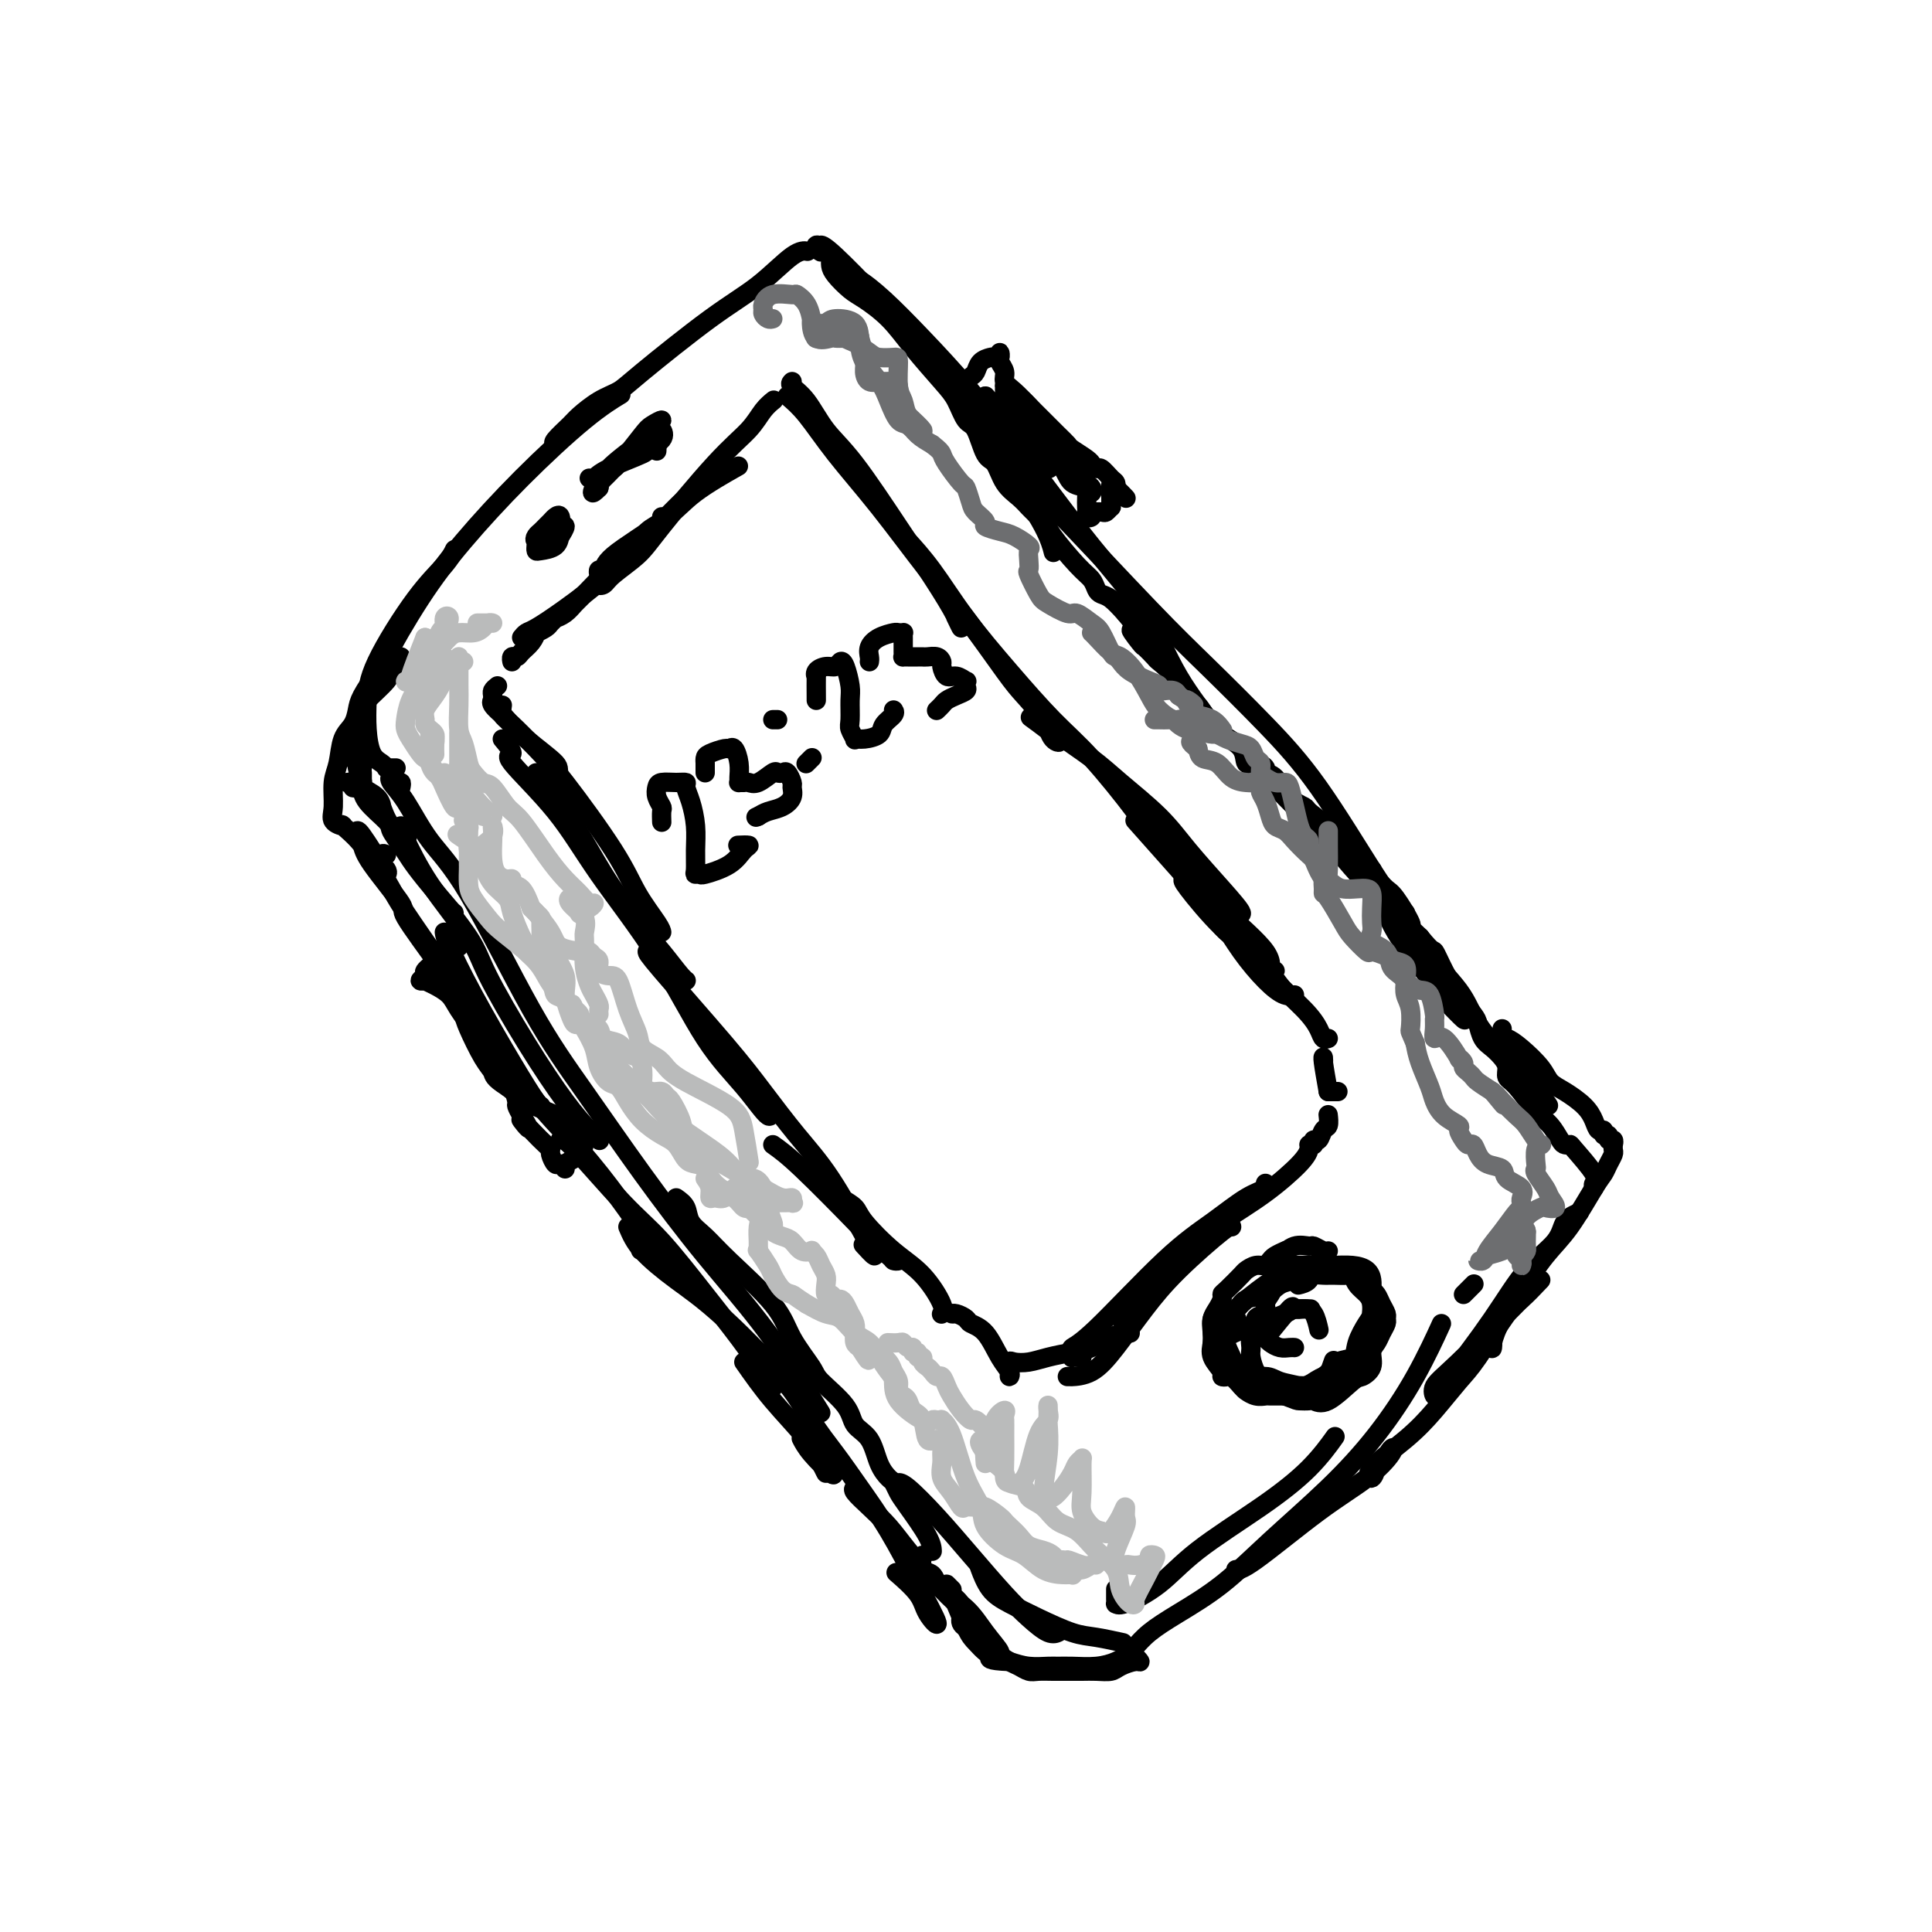 <svg viewBox='0 0 400 400' version='1.1' xmlns='http://www.w3.org/2000/svg' xmlns:xlink='http://www.w3.org/1999/xlink'><g fill='none' stroke='#000000' stroke-width='4' stroke-linecap='round' stroke-linejoin='round'><path d='M83,163c0.087,-0.456 0.175,-0.912 0,-1c-0.175,-0.088 -0.611,0.194 -1,0c-0.389,-0.194 -0.730,-0.862 -1,-1c-0.270,-0.138 -0.470,0.253 0,1c0.470,0.747 1.611,1.850 3,4c1.389,2.150 3.027,5.347 5,8c1.973,2.653 4.283,4.762 8,11c3.717,6.238 8.842,16.606 13,24c4.158,7.394 7.350,11.816 11,17c3.650,5.184 7.757,11.132 12,17c4.243,5.868 8.622,11.655 13,17c4.378,5.345 8.756,10.247 13,16c4.244,5.753 8.356,12.358 10,15c1.644,2.642 0.822,1.321 0,0'/><path d='M140,248c0.800,0.572 1.601,1.145 2,2c0.399,0.855 0.398,1.994 1,3c0.602,1.006 1.808,1.880 3,3c1.192,1.120 2.371,2.486 5,5c2.629,2.514 6.708,6.178 9,9c2.292,2.822 2.797,4.804 4,7c1.203,2.196 3.103,4.606 4,6c0.897,1.394 0.792,1.773 2,3c1.208,1.227 3.728,3.302 5,5c1.272,1.698 1.297,3.017 2,4c0.703,0.983 2.086,1.628 3,3c0.914,1.372 1.359,3.470 2,5c0.641,1.530 1.478,2.493 2,3c0.522,0.507 0.728,0.560 1,1c0.272,0.440 0.609,1.267 1,2c0.391,0.733 0.837,1.372 2,3c1.163,1.628 3.044,4.246 4,6c0.956,1.754 0.987,2.644 1,3c0.013,0.356 0.006,0.178 0,0'/><path d='M82,159c-0.305,0.006 -0.610,0.012 -1,0c-0.390,-0.012 -0.865,-0.042 -1,0c-0.135,0.042 0.069,0.155 0,0c-0.069,-0.155 -0.410,-0.578 -1,-1c-0.590,-0.422 -1.430,-0.842 -2,-2c-0.570,-1.158 -0.872,-3.054 -1,-5c-0.128,-1.946 -0.083,-3.940 0,-6c0.083,-2.060 0.205,-4.185 2,-8c1.795,-3.815 5.265,-9.322 8,-13c2.735,-3.678 4.736,-5.529 6,-7c1.264,-1.471 1.790,-2.563 2,-3c0.210,-0.437 0.105,-0.218 0,0'/><path d='M80,140c-0.043,0.243 -0.085,0.486 0,0c0.085,-0.486 0.298,-1.702 0,-2c-0.298,-0.298 -1.107,0.322 0,-2c1.107,-2.322 4.129,-7.586 7,-12c2.871,-4.414 5.590,-7.978 9,-12c3.410,-4.022 7.512,-8.501 12,-13c4.488,-4.499 9.362,-9.019 13,-12c3.638,-2.981 6.039,-4.423 7,-5c0.961,-0.577 0.480,-0.288 0,0'/><path d='M115,92c-0.304,-0.123 -0.608,-0.245 0,-1c0.608,-0.755 2.128,-2.141 3,-3c0.872,-0.859 1.097,-1.191 2,-2c0.903,-0.809 2.483,-2.097 4,-3c1.517,-0.903 2.972,-1.423 4,-2c1.028,-0.577 1.628,-1.212 5,-4c3.372,-2.788 9.517,-7.728 14,-11c4.483,-3.272 7.305,-4.877 10,-7c2.695,-2.123 5.264,-4.764 7,-6c1.736,-1.236 2.639,-1.067 3,-1c0.361,0.067 0.181,0.034 0,0'/><path d='M170,51c-0.586,-0.229 -1.173,-0.458 -1,0c0.173,0.458 1.104,1.602 1,1c-0.104,-0.602 -1.244,-2.949 3,1c4.244,3.949 13.872,14.194 18,19c4.128,4.806 2.756,4.175 4,6c1.244,1.825 5.104,6.108 8,10c2.896,3.892 4.828,7.394 7,11c2.172,3.606 4.585,7.317 6,10c1.415,2.683 1.833,4.338 2,5c0.167,0.662 0.084,0.331 0,0'/><path d='M177,58c0.038,-0.275 0.076,-0.550 1,0c0.924,0.550 2.735,1.926 5,4c2.265,2.074 4.986,4.846 8,8c3.014,3.154 6.322,6.691 10,11c3.678,4.309 7.725,9.389 12,15c4.275,5.611 8.778,11.752 13,17c4.222,5.248 8.165,9.602 11,14c2.835,4.398 4.564,8.839 7,13c2.436,4.161 5.579,8.043 7,10c1.421,1.957 1.120,1.988 1,2c-0.120,0.012 -0.060,0.006 0,0'/><path d='M204,91c1.481,1.511 2.962,3.022 5,5c2.038,1.978 4.633,4.423 10,10c5.367,5.577 13.506,14.287 19,20c5.494,5.713 8.343,8.430 12,12c3.657,3.570 8.123,7.995 12,12c3.877,4.005 7.165,7.591 11,13c3.835,5.409 8.218,12.640 11,17c2.782,4.360 3.962,5.849 5,7c1.038,1.151 1.933,1.964 2,2c0.067,0.036 -0.695,-0.704 -1,-1c-0.305,-0.296 -0.152,-0.148 0,0'/><path d='M261,161c0.456,0.026 0.912,0.052 2,1c1.088,0.948 2.807,2.816 5,5c2.193,2.184 4.860,4.682 7,7c2.140,2.318 3.753,4.456 7,8c3.247,3.544 8.127,8.494 11,12c2.873,3.506 3.740,5.569 5,8c1.260,2.431 2.915,5.229 4,7c1.085,1.771 1.600,2.515 1,2c-0.600,-0.515 -2.314,-2.290 -3,-3c-0.686,-0.710 -0.343,-0.355 0,0'/><path d='M284,185c1.968,2.763 3.935,5.526 6,8c2.065,2.474 4.227,4.660 6,7c1.773,2.340 3.156,4.834 4,6c0.844,1.166 1.149,1.005 1,1c-0.149,-0.005 -0.753,0.145 -2,-1c-1.247,-1.145 -3.138,-3.585 -5,-6c-1.862,-2.415 -3.696,-4.805 -5,-7c-1.304,-2.195 -2.079,-4.195 -3,-6c-0.921,-1.805 -1.988,-3.415 -3,-5c-1.012,-1.585 -1.968,-3.145 -1,-2c0.968,1.145 3.860,4.995 6,8c2.140,3.005 3.529,5.166 6,8c2.471,2.834 6.026,6.340 8,9c1.974,2.660 2.369,4.472 4,7c1.631,2.528 4.499,5.770 6,7c1.501,1.230 1.635,0.446 3,2c1.365,1.554 3.961,5.444 5,7c1.039,1.556 0.519,0.778 0,0'/><path d='M186,307c-0.088,0.019 -0.177,0.038 0,0c0.177,-0.038 0.619,-0.131 2,1c1.381,1.131 3.700,3.488 6,6c2.300,2.512 4.582,5.181 7,8c2.418,2.819 4.974,5.789 7,8c2.026,2.211 3.522,3.665 5,5c1.478,1.335 2.936,2.552 4,3c1.064,0.448 1.732,0.128 2,0c0.268,-0.128 0.134,-0.064 0,0'/><path d='M203,325c-0.141,-0.380 -0.282,-0.760 0,0c0.282,0.760 0.986,2.662 2,4c1.014,1.338 2.339,2.114 4,3c1.661,0.886 3.658,1.884 6,3c2.342,1.116 5.030,2.351 7,3c1.970,0.649 3.223,0.713 5,1c1.777,0.287 4.079,0.796 5,1c0.921,0.204 0.460,0.102 0,0'/><path d='M231,329c-0.000,0.301 -0.001,0.602 0,1c0.001,0.398 0.002,0.894 0,1c-0.002,0.106 -0.007,-0.178 0,0c0.007,0.178 0.028,0.817 0,1c-0.028,0.183 -0.104,-0.090 0,0c0.104,0.090 0.389,0.543 2,0c1.611,-0.543 4.548,-2.083 7,-4c2.452,-1.917 4.419,-4.210 8,-7c3.581,-2.790 8.774,-6.078 13,-9c4.226,-2.922 7.484,-5.479 10,-8c2.516,-2.521 4.290,-5.006 5,-6c0.710,-0.994 0.355,-0.497 0,0'/><path d='M234,342c0.208,-0.170 0.416,-0.340 1,-1c0.584,-0.660 1.545,-1.810 3,-3c1.455,-1.190 3.404,-2.420 6,-4c2.596,-1.580 5.838,-3.509 9,-6c3.162,-2.491 6.246,-5.545 10,-9c3.754,-3.455 8.180,-7.313 12,-11c3.820,-3.687 7.034,-7.205 10,-11c2.966,-3.795 5.683,-7.868 8,-12c2.317,-4.132 4.233,-8.323 5,-10c0.767,-1.677 0.383,-0.838 0,0'/><path d='M303,268c0.833,-0.833 1.667,-1.667 2,-2c0.333,-0.333 0.167,-0.167 0,0'/><path d='M311,213c-0.004,0.455 -0.007,0.911 0,1c0.007,0.089 0.026,-0.188 0,0c-0.026,0.188 -0.096,0.841 0,1c0.096,0.159 0.359,-0.177 1,0c0.641,0.177 1.659,0.865 3,2c1.341,1.135 3.003,2.716 4,4c0.997,1.284 1.327,2.271 2,3c0.673,0.729 1.687,1.199 3,2c1.313,0.801 2.925,1.931 4,3c1.075,1.069 1.613,2.075 2,3c0.387,0.925 0.625,1.769 1,2c0.375,0.231 0.889,-0.149 1,0c0.111,0.149 -0.181,0.829 0,1c0.181,0.171 0.833,-0.165 1,0c0.167,0.165 -0.152,0.832 0,1c0.152,0.168 0.773,-0.163 1,0c0.227,0.163 0.058,0.820 0,1c-0.058,0.180 -0.004,-0.117 0,0c0.004,0.117 -0.041,0.649 0,1c0.041,0.351 0.168,0.522 0,1c-0.168,0.478 -0.630,1.262 -1,2c-0.370,0.738 -0.647,1.431 -1,2c-0.353,0.569 -0.783,1.014 -2,3c-1.217,1.986 -3.219,5.512 -5,8c-1.781,2.488 -3.339,3.937 -5,6c-1.661,2.063 -3.426,4.741 -5,7c-1.574,2.259 -2.958,4.100 -4,6c-1.042,1.900 -1.742,3.858 -2,5c-0.258,1.142 -0.074,1.469 0,1c0.074,-0.469 0.037,-1.735 0,-3'/><path d='M309,276c-4.167,6.167 -2.083,3.083 0,0'/><path d='M327,251c-1.184,0.518 -2.369,1.035 -3,2c-0.631,0.965 -0.709,2.376 -2,4c-1.291,1.624 -3.795,3.459 -6,6c-2.205,2.541 -4.110,5.786 -7,10c-2.890,4.214 -6.765,9.396 -9,12c-2.235,2.604 -2.831,2.628 -3,3c-0.169,0.372 0.088,1.091 0,1c-0.088,-0.091 -0.521,-0.991 0,-2c0.521,-1.009 1.995,-2.126 5,-5c3.005,-2.874 7.540,-7.505 10,-10c2.460,-2.495 2.846,-2.856 3,-3c0.154,-0.144 0.077,-0.072 0,0'/><path d='M319,265c-1.509,1.594 -3.018,3.187 -4,4c-0.982,0.813 -1.438,0.844 -3,3c-1.562,2.156 -4.231,6.436 -6,9c-1.769,2.564 -2.639,3.411 -4,5c-1.361,1.589 -3.213,3.921 -5,6c-1.787,2.079 -3.510,3.905 -6,6c-2.490,2.095 -5.746,4.459 -7,6c-1.254,1.541 -0.504,2.259 0,2c0.504,-0.259 0.764,-1.495 1,-2c0.236,-0.505 0.448,-0.280 1,-1c0.552,-0.720 1.445,-2.385 2,-3c0.555,-0.615 0.772,-0.179 0,1c-0.772,1.179 -2.533,3.100 -5,5c-2.467,1.900 -5.641,3.777 -10,7c-4.359,3.223 -9.904,7.791 -13,10c-3.096,2.209 -3.742,2.060 -4,2c-0.258,-0.060 -0.129,-0.030 0,0'/><path d='M83,136c-0.453,0.331 -0.906,0.662 -1,1c-0.094,0.338 0.170,0.682 0,1c-0.170,0.318 -0.776,0.611 -1,1c-0.224,0.389 -0.068,0.876 -1,2c-0.932,1.124 -2.954,2.885 -4,4c-1.046,1.115 -1.117,1.584 -1,2c0.117,0.416 0.424,0.780 0,2c-0.424,1.220 -1.577,3.297 -2,4c-0.423,0.703 -0.114,0.034 0,0c0.114,-0.034 0.035,0.569 0,1c-0.035,0.431 -0.024,0.691 0,1c0.024,0.309 0.063,0.669 0,1c-0.063,0.331 -0.227,0.635 0,1c0.227,0.365 0.846,0.791 1,1c0.154,0.209 -0.158,0.202 0,1c0.158,0.798 0.785,2.401 1,3c0.215,0.599 0.020,0.193 0,0c-0.020,-0.193 0.137,-0.175 0,0c-0.137,0.175 -0.568,0.505 0,1c0.568,0.495 2.135,1.155 3,2c0.865,0.845 1.027,1.876 1,2c-0.027,0.124 -0.242,-0.660 0,0c0.242,0.660 0.941,2.765 2,4c1.059,1.235 2.477,1.602 3,2c0.523,0.398 0.149,0.828 0,1c-0.149,0.172 -0.075,0.086 0,0'/><path d='M75,160c0.000,0.323 0.000,0.647 0,1c-0.000,0.353 -0.002,0.737 0,1c0.002,0.263 0.006,0.405 0,1c-0.006,0.595 -0.024,1.643 1,3c1.024,1.357 3.090,3.024 4,4c0.910,0.976 0.664,1.260 1,2c0.336,0.740 1.253,1.936 2,3c0.747,1.064 1.325,1.998 2,3c0.675,1.002 1.449,2.073 3,4c1.551,1.927 3.879,4.711 5,6c1.121,1.289 1.035,1.083 1,1c-0.035,-0.083 -0.017,-0.041 0,0'/><path d='M74,163c-0.451,0.114 -0.902,0.227 -1,0c-0.098,-0.227 0.159,-0.796 0,-1c-0.159,-0.204 -0.732,-0.045 -1,0c-0.268,0.045 -0.229,-0.023 0,0c0.229,0.023 0.650,0.139 1,0c0.350,-0.139 0.630,-0.532 1,-1c0.370,-0.468 0.830,-1.011 1,-2c0.170,-0.989 0.048,-2.426 0,-3c-0.048,-0.574 -0.024,-0.287 0,0'/><path d='M81,139c-0.412,-0.106 -0.825,-0.212 -1,0c-0.175,0.212 -0.113,0.741 0,1c0.113,0.259 0.277,0.247 0,0c-0.277,-0.247 -0.995,-0.728 -2,0c-1.005,0.728 -2.296,2.666 -3,4c-0.704,1.334 -0.819,2.063 -1,3c-0.181,0.937 -0.426,2.081 -1,3c-0.574,0.919 -1.477,1.611 -2,3c-0.523,1.389 -0.668,3.473 -1,5c-0.332,1.527 -0.853,2.497 -1,4c-0.147,1.503 0.078,3.537 0,5c-0.078,1.463 -0.460,2.353 0,3c0.460,0.647 1.763,1.050 2,1c0.237,-0.050 -0.591,-0.553 0,0c0.591,0.553 2.601,2.161 4,4c1.399,1.839 2.187,3.910 3,5c0.813,1.090 1.651,1.200 2,1c0.349,-0.200 0.209,-0.709 0,-1c-0.209,-0.291 -0.488,-0.363 -1,-1c-0.512,-0.637 -1.258,-1.839 -2,-3c-0.742,-1.161 -1.479,-2.279 -2,-3c-0.521,-0.721 -0.824,-1.043 -1,-1c-0.176,0.043 -0.225,0.452 0,1c0.225,0.548 0.724,1.236 1,2c0.276,0.764 0.330,1.603 2,4c1.670,2.397 4.956,6.352 6,8c1.044,1.648 -0.153,0.988 1,3c1.153,2.012 4.657,6.696 7,10c2.343,3.304 3.527,5.230 4,6c0.473,0.770 0.237,0.385 0,0'/><path d='M83,171c-0.021,0.391 -0.043,0.781 0,1c0.043,0.219 0.150,0.265 1,2c0.850,1.735 2.442,5.159 5,9c2.558,3.841 6.082,8.100 8,11c1.918,2.900 2.230,4.441 4,8c1.770,3.559 4.996,9.136 8,14c3.004,4.864 5.785,9.015 8,12c2.215,2.985 3.866,4.804 5,6c1.134,1.196 1.753,1.770 2,2c0.247,0.230 0.124,0.115 0,0'/><path d='M92,193c0.061,0.497 0.121,0.995 1,3c0.879,2.005 2.575,5.518 5,10c2.425,4.482 5.578,9.933 8,14c2.422,4.067 4.114,6.749 5,8c0.886,1.251 0.968,1.072 1,1c0.032,-0.072 0.016,-0.036 0,0'/><path d='M80,177c-0.371,-0.237 -0.742,-0.473 -1,0c-0.258,0.473 -0.404,1.656 0,3c0.404,1.344 1.357,2.849 2,4c0.643,1.151 0.976,1.948 3,5c2.024,3.052 5.737,8.359 9,13c3.263,4.641 6.074,8.618 9,13c2.926,4.382 5.968,9.170 9,13c3.032,3.830 6.055,6.702 9,10c2.945,3.298 5.811,7.024 8,10c2.189,2.976 3.700,5.204 5,7c1.300,1.796 2.390,3.162 3,4c0.610,0.838 0.741,1.149 0,1c-0.741,-0.149 -2.355,-0.757 -3,-1c-0.645,-0.243 -0.323,-0.122 0,0'/><path d='M116,236c0.318,-0.231 0.635,-0.462 3,2c2.365,2.462 6.776,7.618 10,11c3.224,3.382 5.260,4.991 8,8c2.740,3.009 6.185,7.420 9,11c2.815,3.580 5.002,6.331 7,9c1.998,2.669 3.807,5.257 5,7c1.193,1.743 1.769,2.641 2,3c0.231,0.359 0.115,0.180 0,0'/><path d='M130,254c0.674,1.573 1.348,3.146 3,5c1.652,1.854 4.281,3.988 7,6c2.719,2.012 5.527,3.901 10,8c4.473,4.099 10.611,10.407 14,15c3.389,4.593 4.029,7.472 5,10c0.971,2.528 2.274,4.705 3,6c0.726,1.295 0.875,1.708 0,1c-0.875,-0.708 -2.774,-2.537 -4,-4c-1.226,-1.463 -1.779,-2.561 -2,-3c-0.221,-0.439 -0.111,-0.220 0,0'/><path d='M154,282c1.824,2.606 3.648,5.213 6,8c2.352,2.787 5.232,5.755 7,8c1.768,2.245 2.422,3.767 3,5c0.578,1.233 1.079,2.178 1,2c-0.079,-0.178 -0.737,-1.479 -1,-2c-0.263,-0.521 -0.132,-0.260 0,0'/><path d='M153,276c0.059,0.137 0.117,0.273 2,2c1.883,1.727 5.590,5.044 8,8c2.410,2.956 3.522,5.550 5,8c1.478,2.450 3.323,4.757 5,7c1.677,2.243 3.185,4.421 5,7c1.815,2.579 3.937,5.559 6,9c2.063,3.441 4.069,7.342 6,11c1.931,3.658 3.788,7.074 4,8c0.212,0.926 -1.222,-0.638 -2,-2c-0.778,-1.362 -0.902,-2.520 -2,-4c-1.098,-1.480 -3.171,-3.280 -4,-4c-0.829,-0.720 -0.415,-0.360 0,0'/><path d='M177,308c-0.240,0.177 -0.480,0.354 0,1c0.480,0.646 1.679,1.763 3,3c1.321,1.237 2.763,2.596 4,4c1.237,1.404 2.269,2.854 4,5c1.731,2.146 4.160,4.987 6,7c1.840,2.013 3.091,3.199 4,4c0.909,0.801 1.476,1.216 2,2c0.524,0.784 1.005,1.937 1,2c-0.005,0.063 -0.496,-0.962 -1,-2c-0.504,-1.038 -1.020,-2.087 -2,-3c-0.980,-0.913 -2.423,-1.689 -3,-2c-0.577,-0.311 -0.289,-0.155 0,0'/><path d='M191,322c-0.200,1.222 -0.399,2.444 0,3c0.399,0.556 1.398,0.447 2,1c0.602,0.553 0.809,1.767 2,3c1.191,1.233 3.368,2.485 5,4c1.632,1.515 2.721,3.292 4,5c1.279,1.708 2.749,3.347 3,4c0.251,0.653 -0.716,0.319 -1,0c-0.284,-0.319 0.116,-0.624 0,-1c-0.116,-0.376 -0.747,-0.822 -1,-1c-0.253,-0.178 -0.126,-0.089 0,0'/><path d='M199,335c-0.067,0.325 -0.134,0.651 0,1c0.134,0.349 0.468,0.722 1,1c0.532,0.278 1.263,0.459 2,1c0.737,0.541 1.482,1.440 2,2c0.518,0.560 0.810,0.781 1,1c0.190,0.219 0.276,0.437 1,1c0.724,0.563 2.084,1.471 3,2c0.916,0.529 1.389,0.678 2,1c0.611,0.322 1.360,0.819 2,1c0.640,0.181 1.171,0.048 2,0c0.829,-0.048 1.955,-0.012 3,0c1.045,0.012 2.008,0.001 3,0c0.992,-0.001 2.013,0.010 3,0c0.987,-0.010 1.940,-0.040 3,0c1.060,0.040 2.229,0.151 3,0c0.771,-0.151 1.146,-0.562 2,-1c0.854,-0.438 2.188,-0.903 3,-1c0.812,-0.097 1.103,0.173 1,0c-0.103,-0.173 -0.599,-0.789 -1,-1c-0.401,-0.211 -0.708,-0.018 -1,0c-0.292,0.018 -0.568,-0.139 -1,0c-0.432,0.139 -1.020,0.573 -2,1c-0.980,0.427 -2.351,0.847 -4,1c-1.649,0.153 -3.574,0.038 -5,0c-1.426,-0.038 -2.351,0.000 -3,0c-0.649,-0.000 -1.021,-0.038 -2,0c-0.979,0.038 -2.565,0.154 -4,0c-1.435,-0.154 -2.717,-0.577 -4,-1'/><path d='M209,344c-4.894,-0.193 -4.130,-0.675 -4,-1c0.130,-0.325 -0.372,-0.495 -1,-1c-0.628,-0.505 -1.380,-1.347 -2,-2c-0.620,-0.653 -1.108,-1.117 -2,-3c-0.892,-1.883 -2.186,-5.184 -3,-7c-0.814,-1.816 -1.146,-2.147 -1,-2c0.146,0.147 0.770,0.770 1,1c0.230,0.230 0.066,0.066 0,0c-0.066,-0.066 -0.033,-0.033 0,0'/><path d='M108,132c0.316,-0.385 0.632,-0.769 1,-1c0.368,-0.231 0.789,-0.308 2,-1c1.211,-0.692 3.211,-2.000 6,-4c2.789,-2.000 6.366,-4.691 10,-8c3.634,-3.309 7.325,-7.237 10,-10c2.675,-2.763 4.336,-4.361 5,-5c0.664,-0.639 0.332,-0.320 0,0'/><path d='M124,119c0.033,0.125 0.066,0.250 0,0c-0.066,-0.250 -0.231,-0.876 0,-1c0.231,-0.124 0.858,0.253 1,0c0.142,-0.253 -0.202,-1.137 2,-3c2.202,-1.863 6.951,-4.706 10,-7c3.049,-2.294 4.398,-4.041 7,-6c2.602,-1.959 6.458,-4.131 8,-5c1.542,-0.869 0.771,-0.434 0,0'/><path d='M160,83c0.171,-0.137 0.341,-0.273 0,0c-0.341,0.273 -1.194,0.957 -2,2c-0.806,1.043 -1.564,2.447 -3,4c-1.436,1.553 -3.550,3.257 -7,7c-3.450,3.743 -8.236,9.526 -11,13c-2.764,3.474 -3.508,4.640 -5,6c-1.492,1.360 -3.734,2.914 -5,4c-1.266,1.086 -1.558,1.705 -2,2c-0.442,0.295 -1.036,0.265 -1,0c0.036,-0.265 0.702,-0.764 2,-2c1.298,-1.236 3.228,-3.210 4,-4c0.772,-0.790 0.386,-0.395 0,0'/><path d='M137,107c0.300,0.264 0.599,0.529 0,1c-0.599,0.471 -2.097,1.149 -3,2c-0.903,0.851 -1.211,1.876 -2,3c-0.789,1.124 -2.059,2.346 -3,3c-0.941,0.654 -1.552,0.740 -3,2c-1.448,1.260 -3.732,3.696 -5,5c-1.268,1.304 -1.520,1.477 -2,2c-0.480,0.523 -1.188,1.397 -2,2c-0.812,0.603 -1.728,0.936 -2,1c-0.272,0.064 0.099,-0.142 0,0c-0.099,0.142 -0.670,0.632 -1,1c-0.330,0.368 -0.421,0.613 -1,1c-0.579,0.387 -1.646,0.917 -2,1c-0.354,0.083 0.007,-0.280 0,0c-0.007,0.280 -0.380,1.203 -1,2c-0.620,0.797 -1.487,1.468 -2,2c-0.513,0.532 -0.674,0.926 -1,1c-0.326,0.074 -0.819,-0.172 -1,0c-0.181,0.172 -0.052,0.764 0,1c0.052,0.236 0.026,0.118 0,0'/><path d='M103,142c-0.424,0.341 -0.848,0.682 -1,1c-0.152,0.318 -0.034,0.614 0,1c0.034,0.386 -0.018,0.861 0,1c0.018,0.139 0.105,-0.057 0,0c-0.105,0.057 -0.401,0.369 0,1c0.401,0.631 1.501,1.582 2,2c0.499,0.418 0.397,0.302 1,1c0.603,0.698 1.910,2.209 4,4c2.090,1.791 4.962,3.861 6,5c1.038,1.139 0.241,1.345 1,3c0.759,1.655 3.074,4.759 4,6c0.926,1.241 0.463,0.621 0,0'/><path d='M104,146c-0.104,0.740 -0.208,1.479 0,2c0.208,0.521 0.729,0.822 2,2c1.271,1.178 3.293,3.233 5,5c1.707,1.767 3.098,3.248 6,7c2.902,3.752 7.313,9.776 10,14c2.687,4.224 3.648,6.648 5,9c1.352,2.352 3.095,4.633 4,6c0.905,1.367 0.973,1.819 1,2c0.027,0.181 0.014,0.090 0,0'/><path d='M111,160c2.881,3.782 5.763,7.563 8,11c2.237,3.437 3.830,6.529 6,10c2.170,3.471 4.917,7.322 7,10c2.083,2.678 3.503,4.185 5,6c1.497,1.815 3.070,3.939 4,5c0.930,1.061 1.218,1.057 1,1c-0.218,-0.057 -0.943,-0.169 -2,-1c-1.057,-0.831 -2.445,-2.380 -3,-3c-0.555,-0.620 -0.278,-0.310 0,0'/><path d='M104,153c1.067,1.268 2.133,2.535 2,3c-0.133,0.465 -1.466,0.127 0,2c1.466,1.873 5.731,5.958 9,10c3.269,4.042 5.542,8.042 9,13c3.458,4.958 8.102,10.873 12,17c3.898,6.127 7.051,12.465 10,17c2.949,4.535 5.693,7.268 8,10c2.307,2.732 4.175,5.464 5,6c0.825,0.536 0.607,-1.125 0,-2c-0.607,-0.875 -1.602,-0.964 -2,-1c-0.398,-0.036 -0.199,-0.018 0,0'/><path d='M134,197c-0.007,0.235 -0.014,0.471 3,4c3.014,3.529 9.048,10.352 13,15c3.952,4.648 5.821,7.122 8,10c2.179,2.878 4.667,6.161 7,9c2.333,2.839 4.509,5.233 7,9c2.491,3.767 5.297,8.907 7,12c1.703,3.093 2.305,4.141 2,4c-0.305,-0.141 -1.516,-1.469 -2,-2c-0.484,-0.531 -0.242,-0.266 0,0'/><path d='M160,237c1.420,1.005 2.841,2.010 6,5c3.159,2.990 8.058,7.964 11,11c2.942,3.036 3.927,4.133 5,5c1.073,0.867 2.234,1.503 3,2c0.766,0.497 1.136,0.854 1,1c-0.136,0.146 -0.779,0.080 -1,0c-0.221,-0.080 -0.021,-0.175 -1,-1c-0.979,-0.825 -3.137,-2.378 -4,-3c-0.863,-0.622 -0.432,-0.311 0,0'/><path d='M174,248c1.183,0.659 2.367,1.318 3,2c0.633,0.682 0.716,1.388 2,3c1.284,1.612 3.770,4.131 6,6c2.230,1.869 4.205,3.089 6,5c1.795,1.911 3.409,4.512 4,6c0.591,1.488 0.159,1.862 0,2c-0.159,0.138 -0.045,0.039 0,0c0.045,-0.039 0.023,-0.020 0,0'/><path d='M164,79c-0.250,0.232 -0.501,0.464 0,1c0.501,0.536 1.753,1.375 3,3c1.247,1.625 2.491,4.037 4,6c1.509,1.963 3.285,3.478 6,7c2.715,3.522 6.370,9.052 9,13c2.630,3.948 4.235,6.315 6,9c1.765,2.685 3.690,5.689 5,8c1.310,2.311 2.007,3.930 2,4c-0.007,0.070 -0.716,-1.409 -1,-2c-0.284,-0.591 -0.142,-0.296 0,0'/><path d='M163,82c1.216,1.029 2.432,2.057 4,4c1.568,1.943 3.487,4.799 6,8c2.513,3.201 5.620,6.746 9,11c3.380,4.254 7.035,9.218 10,13c2.965,3.782 5.241,6.383 8,10c2.759,3.617 6.002,8.251 8,11c1.998,2.749 2.752,3.611 4,5c1.248,1.389 2.992,3.303 4,5c1.008,1.697 1.280,3.177 2,4c0.720,0.823 1.886,0.991 1,0c-0.886,-0.991 -3.825,-3.140 -5,-4c-1.175,-0.860 -0.588,-0.430 0,0'/><path d='M187,111c0.012,-0.024 0.024,-0.048 1,1c0.976,1.048 2.917,3.170 5,6c2.083,2.830 4.307,6.370 7,10c2.693,3.630 5.854,7.351 9,11c3.146,3.649 6.278,7.225 9,10c2.722,2.775 5.035,4.749 8,8c2.965,3.251 6.583,7.780 9,11c2.417,3.220 3.634,5.131 5,7c1.366,1.869 2.882,3.697 4,5c1.118,1.303 1.840,2.082 0,0c-1.840,-2.082 -6.240,-7.023 -8,-9c-1.760,-1.977 -0.880,-0.988 0,0'/><path d='M215,149c0.797,0.319 1.595,0.639 2,1c0.405,0.361 0.419,0.764 2,2c1.581,1.236 4.729,3.305 7,5c2.271,1.695 3.665,3.016 6,5c2.335,1.984 5.611,4.632 8,7c2.389,2.368 3.892,4.455 6,7c2.108,2.545 4.822,5.547 7,8c2.178,2.453 3.819,4.358 4,5c0.181,0.642 -1.098,0.020 -2,0c-0.902,-0.020 -1.427,0.562 -2,0c-0.573,-0.562 -1.193,-2.267 -3,-5c-1.807,-2.733 -4.802,-6.495 -6,-8c-1.198,-1.505 -0.599,-0.752 0,0'/><path d='M235,166c-0.259,0.045 -0.517,0.091 0,1c0.517,0.909 1.811,2.683 3,4c1.189,1.317 2.275,2.178 4,4c1.725,1.822 4.089,4.604 6,7c1.911,2.396 3.370,4.407 6,7c2.630,2.593 6.432,5.767 8,8c1.568,2.233 0.901,3.526 1,4c0.099,0.474 0.962,0.130 1,0c0.038,-0.130 -0.749,-0.047 -1,0c-0.251,0.047 0.035,0.059 -1,-1c-1.035,-1.059 -3.392,-3.189 -5,-5c-1.608,-1.811 -2.469,-3.305 -4,-5c-1.531,-1.695 -3.732,-3.592 -5,-5c-1.268,-1.408 -1.601,-2.327 -2,-3c-0.399,-0.673 -0.863,-1.099 -1,-1c-0.137,0.099 0.054,0.723 0,1c-0.054,0.277 -0.352,0.208 1,2c1.352,1.792 4.353,5.446 7,8c2.647,2.554 4.939,4.007 7,6c2.061,1.993 3.890,4.527 5,6c1.110,1.473 1.501,1.884 2,2c0.499,0.116 1.104,-0.064 1,0c-0.104,0.064 -0.918,0.371 -2,0c-1.082,-0.371 -2.431,-1.420 -4,-3c-1.569,-1.580 -3.359,-3.692 -5,-6c-1.641,-2.308 -3.134,-4.814 -4,-6c-0.866,-1.186 -1.105,-1.053 -1,-1c0.105,0.053 0.552,0.027 1,0'/><path d='M253,190c-2.472,-2.250 -1.650,0.124 0,2c1.650,1.876 4.130,3.252 6,5c1.870,1.748 3.132,3.866 5,6c1.868,2.134 4.343,4.285 6,6c1.657,1.715 2.496,2.996 3,4c0.504,1.004 0.674,1.732 1,2c0.326,0.268 0.807,0.077 1,0c0.193,-0.077 0.096,-0.038 0,0'/><path d='M198,272c-0.478,0.024 -0.956,0.048 -1,0c-0.044,-0.048 0.348,-0.169 1,0c0.652,0.169 1.566,0.626 2,1c0.434,0.374 0.389,0.665 1,1c0.611,0.335 1.877,0.715 3,2c1.123,1.285 2.104,3.475 3,5c0.896,1.525 1.706,2.384 2,3c0.294,0.616 0.073,0.989 0,1c-0.073,0.011 0.001,-0.340 0,-1c-0.001,-0.660 -0.079,-1.631 0,-2c0.079,-0.369 0.314,-0.138 1,0c0.686,0.138 1.822,0.183 3,0c1.178,-0.183 2.396,-0.595 4,-1c1.604,-0.405 3.593,-0.802 5,-1c1.407,-0.198 2.233,-0.197 4,-1c1.767,-0.803 4.476,-2.408 6,-3c1.524,-0.592 1.864,-0.169 2,0c0.136,0.169 0.068,0.085 0,0'/><path d='M222,285c-0.560,0.001 -1.121,0.002 -1,0c0.121,-0.002 0.922,-0.007 1,0c0.078,0.007 -0.568,0.025 0,0c0.568,-0.025 2.348,-0.095 4,-1c1.652,-0.905 3.175,-2.645 5,-5c1.825,-2.355 3.953,-5.324 6,-8c2.047,-2.676 4.013,-5.057 7,-8c2.987,-2.943 6.997,-6.446 9,-8c2.003,-1.554 2.001,-1.158 2,-1c-0.001,0.158 -0.000,0.079 0,0'/><path d='M224,281c-0.310,0.006 -0.621,0.013 -1,0c-0.379,-0.013 -0.827,-0.045 -1,0c-0.173,0.045 -0.073,0.166 0,0c0.073,-0.166 0.117,-0.619 0,-1c-0.117,-0.381 -0.395,-0.690 0,-1c0.395,-0.310 1.462,-0.622 5,-4c3.538,-3.378 9.547,-9.823 14,-14c4.453,-4.177 7.351,-6.086 10,-8c2.649,-1.914 5.050,-3.833 7,-5c1.950,-1.167 3.448,-1.584 4,-2c0.552,-0.416 0.158,-0.833 0,-1c-0.158,-0.167 -0.079,-0.083 0,0'/><path d='M233,273c-0.456,0.044 -0.912,0.089 -1,0c-0.088,-0.089 0.192,-0.310 1,-1c0.808,-0.690 2.142,-1.847 4,-4c1.858,-2.153 4.239,-5.301 7,-8c2.761,-2.699 5.903,-4.947 9,-7c3.097,-2.053 6.150,-3.909 9,-6c2.850,-2.091 5.496,-4.416 7,-6c1.504,-1.584 1.867,-2.426 2,-3c0.133,-0.574 0.038,-0.878 0,-1c-0.038,-0.122 -0.019,-0.061 0,0'/><path d='M272,237c-0.091,-0.479 -0.182,-0.959 0,-1c0.182,-0.041 0.637,0.356 1,0c0.363,-0.356 0.633,-1.467 1,-2c0.367,-0.533 0.829,-0.490 1,-1c0.171,-0.510 0.049,-1.574 0,-2c-0.049,-0.426 -0.024,-0.213 0,0'/><path d='M275,226c0.311,0.000 0.622,0.000 1,0c0.378,0.000 0.822,0.000 1,0c0.178,0.000 0.089,0.000 0,0'/><path d='M275,226c-0.423,-2.393 -0.845,-4.786 -1,-6c-0.155,-1.214 -0.042,-1.250 0,-1c0.042,0.250 0.012,0.786 0,1c-0.012,0.214 -0.006,0.107 0,0'/><path d='M254,273c0.112,-0.398 0.225,-0.797 0,-1c-0.225,-0.203 -0.787,-0.211 -1,0c-0.213,0.211 -0.077,0.643 0,1c0.077,0.357 0.097,0.641 0,1c-0.097,0.359 -0.309,0.793 0,2c0.309,1.207 1.140,3.188 2,5c0.860,1.812 1.750,3.456 3,4c1.250,0.544 2.859,-0.012 4,0c1.141,0.012 1.814,0.592 3,1c1.186,0.408 2.884,0.645 4,1c1.116,0.355 1.651,0.827 2,1c0.349,0.173 0.512,0.046 1,0c0.488,-0.046 1.301,-0.013 1,0c-0.301,0.013 -1.718,0.004 -3,0c-1.282,-0.004 -2.431,-0.005 -3,0c-0.569,0.005 -0.558,0.015 -1,0c-0.442,-0.015 -1.337,-0.055 -2,0c-0.663,0.055 -1.095,0.204 -2,0c-0.905,-0.204 -2.283,-0.760 -3,-1c-0.717,-0.240 -0.772,-0.164 -1,0c-0.228,0.164 -0.628,0.415 -1,0c-0.372,-0.415 -0.716,-1.496 -1,-2c-0.284,-0.504 -0.510,-0.430 -1,-1c-0.490,-0.570 -1.245,-1.785 -2,-3'/><path d='M253,281c-0.930,-0.877 -0.256,-0.068 0,0c0.256,0.068 0.094,-0.605 0,-1c-0.094,-0.395 -0.119,-0.512 0,-1c0.119,-0.488 0.383,-1.346 1,-2c0.617,-0.654 1.588,-1.103 4,-2c2.412,-0.897 6.265,-2.240 8,-3c1.735,-0.760 1.352,-0.935 2,-1c0.648,-0.065 2.328,-0.018 3,0c0.672,0.018 0.336,0.009 0,0'/><path d='M256,275c-0.043,-0.333 -0.085,-0.666 0,-1c0.085,-0.334 0.299,-0.668 0,-1c-0.299,-0.332 -1.110,-0.663 0,-2c1.110,-1.337 4.140,-3.679 6,-5c1.860,-1.321 2.550,-1.622 4,-2c1.450,-0.378 3.660,-0.832 5,-1c1.340,-0.168 1.812,-0.048 2,0c0.188,0.048 0.094,0.024 0,0'/><path d='M251,278c0.039,-0.532 0.077,-1.064 0,-2c-0.077,-0.936 -0.271,-2.277 0,-3c0.271,-0.723 1.006,-0.827 2,-1c0.994,-0.173 2.247,-0.413 3,-1c0.753,-0.587 1.005,-1.520 2,-2c0.995,-0.480 2.732,-0.507 4,-1c1.268,-0.493 2.068,-1.453 3,-2c0.932,-0.547 1.997,-0.682 3,-1c1.003,-0.318 1.942,-0.819 3,-1c1.058,-0.181 2.233,-0.043 3,0c0.767,0.043 1.126,-0.011 2,0c0.874,0.011 2.262,0.085 3,0c0.738,-0.085 0.825,-0.331 1,0c0.175,0.331 0.439,1.239 1,2c0.561,0.761 1.418,1.374 2,2c0.582,0.626 0.888,1.266 1,2c0.112,0.734 0.031,1.561 0,2c-0.031,0.439 -0.010,0.490 0,1c0.010,0.510 0.009,1.478 0,2c-0.009,0.522 -0.027,0.599 0,1c0.027,0.401 0.099,1.127 0,2c-0.099,0.873 -0.367,1.893 -1,3c-0.633,1.107 -1.630,2.302 -2,3c-0.370,0.698 -0.113,0.900 -1,1c-0.887,0.100 -2.917,0.099 -4,0c-1.083,-0.099 -1.218,-0.294 -2,0c-0.782,0.294 -2.211,1.079 -3,2c-0.789,0.921 -0.940,1.977 -1,2c-0.060,0.023 -0.030,-0.989 0,-2'/><path d='M270,287c-1.241,0.650 2.157,-0.726 4,-2c1.843,-1.274 2.130,-2.448 3,-3c0.870,-0.552 2.324,-0.483 3,-1c0.676,-0.517 0.573,-1.619 1,-3c0.427,-1.381 1.383,-3.041 2,-4c0.617,-0.959 0.896,-1.216 1,-2c0.104,-0.784 0.034,-2.095 0,-3c-0.034,-0.905 -0.033,-1.405 0,-2c0.033,-0.595 0.098,-1.284 0,-2c-0.098,-0.716 -0.361,-1.460 -1,-2c-0.639,-0.540 -1.655,-0.877 -3,-1c-1.345,-0.123 -3.017,-0.032 -4,0c-0.983,0.032 -1.275,0.004 -2,0c-0.725,-0.004 -1.881,0.015 -3,0c-1.119,-0.015 -2.199,-0.065 -3,0c-0.801,0.065 -1.323,0.245 -2,1c-0.677,0.755 -1.510,2.084 -2,3c-0.490,0.916 -0.638,1.419 -1,2c-0.362,0.581 -0.938,1.240 -1,2c-0.062,0.760 0.390,1.622 0,2c-0.390,0.378 -1.622,0.274 -2,1c-0.378,0.726 0.098,2.282 0,3c-0.098,0.718 -0.769,0.597 -1,1c-0.231,0.403 -0.021,1.331 0,2c0.021,0.669 -0.146,1.079 0,2c0.146,0.921 0.606,2.352 1,3c0.394,0.648 0.722,0.513 1,1c0.278,0.487 0.508,1.594 1,2c0.492,0.406 1.248,0.109 2,0c0.752,-0.109 1.501,-0.031 2,0c0.499,0.031 0.750,0.016 1,0'/><path d='M267,287c1.173,0.469 0.605,0.143 1,0c0.395,-0.143 1.752,-0.102 3,0c1.248,0.102 2.386,0.264 3,0c0.614,-0.264 0.704,-0.956 1,-2c0.296,-1.044 0.799,-2.441 1,-3c0.201,-0.559 0.101,-0.279 0,0'/><path d='M275,259c-0.208,0.117 -0.415,0.234 -1,0c-0.585,-0.234 -1.547,-0.820 -2,-1c-0.453,-0.180 -0.397,0.047 -1,0c-0.603,-0.047 -1.866,-0.367 -3,0c-1.134,0.367 -2.139,1.422 -3,2c-0.861,0.578 -1.577,0.678 -2,1c-0.423,0.322 -0.555,0.867 -1,1c-0.445,0.133 -1.205,-0.147 -2,0c-0.795,0.147 -1.624,0.721 -2,1c-0.376,0.279 -0.300,0.263 -1,1c-0.700,0.737 -2.177,2.228 -3,3c-0.823,0.772 -0.991,0.827 -1,1c-0.009,0.173 0.141,0.465 0,1c-0.141,0.535 -0.573,1.311 -1,2c-0.427,0.689 -0.849,1.289 -1,2c-0.151,0.711 -0.033,1.532 0,2c0.033,0.468 -0.020,0.584 0,1c0.020,0.416 0.114,1.131 0,2c-0.114,0.869 -0.435,1.891 0,3c0.435,1.109 1.626,2.304 2,3c0.374,0.696 -0.069,0.893 0,1c0.069,0.107 0.651,0.123 1,0c0.349,-0.123 0.465,-0.387 1,0c0.535,0.387 1.490,1.424 2,2c0.510,0.576 0.576,0.690 1,1c0.424,0.310 1.206,0.815 2,1c0.794,0.185 1.598,0.050 2,0c0.402,-0.050 0.400,-0.014 1,0c0.600,0.014 1.800,0.007 3,0'/><path d='M266,289c2.578,0.996 2.522,0.984 3,1c0.478,0.016 1.489,0.058 2,0c0.511,-0.058 0.523,-0.217 1,0c0.477,0.217 1.419,0.809 3,0c1.581,-0.809 3.800,-3.018 5,-4c1.200,-0.982 1.382,-0.738 2,-1c0.618,-0.262 1.672,-1.029 2,-2c0.328,-0.971 -0.070,-2.144 0,-3c0.070,-0.856 0.608,-1.394 1,-2c0.392,-0.606 0.638,-1.278 1,-2c0.362,-0.722 0.840,-1.493 1,-2c0.160,-0.507 0.001,-0.752 0,-1c-0.001,-0.248 0.155,-0.501 0,-1c-0.155,-0.499 -0.623,-1.246 -1,-2c-0.377,-0.754 -0.664,-1.516 -1,-2c-0.336,-0.484 -0.723,-0.690 -1,-1c-0.277,-0.310 -0.446,-0.724 -1,-1c-0.554,-0.276 -1.494,-0.413 -2,-1c-0.506,-0.587 -0.577,-1.623 -1,-2c-0.423,-0.377 -1.197,-0.094 -2,0c-0.803,0.094 -1.634,0.001 -2,0c-0.366,-0.001 -0.267,0.091 -1,0c-0.733,-0.091 -2.300,-0.365 -3,0c-0.700,0.365 -0.535,1.367 -1,2c-0.465,0.633 -1.562,0.895 -2,1c-0.438,0.105 -0.219,0.052 0,0'/><path d='M262,277c0.249,0.309 0.498,0.619 1,1c0.502,0.381 1.258,0.834 2,1c0.742,0.166 1.469,0.045 2,0c0.531,-0.045 0.866,-0.013 1,0c0.134,0.013 0.067,0.006 0,0'/><path d='M262,277c2.047,-2.538 4.093,-5.075 5,-6c0.907,-0.925 0.674,-0.237 1,0c0.326,0.237 1.211,0.022 2,0c0.789,-0.022 1.482,0.148 2,1c0.518,0.852 0.862,2.386 1,3c0.138,0.614 0.069,0.307 0,0'/><path d='M112,113c0.113,-0.429 0.226,-0.857 0,-1c-0.226,-0.143 -0.792,0.001 -1,0c-0.208,-0.001 -0.060,-0.145 0,0c0.060,0.145 0.030,0.581 0,1c-0.030,0.419 -0.060,0.823 0,1c0.060,0.177 0.209,0.127 1,0c0.791,-0.127 2.223,-0.332 3,-1c0.777,-0.668 0.899,-1.798 1,-3c0.101,-1.202 0.182,-2.477 0,-3c-0.182,-0.523 -0.626,-0.295 -1,0c-0.374,0.295 -0.676,0.657 -1,1c-0.324,0.343 -0.670,0.666 -1,1c-0.330,0.334 -0.646,0.678 -1,1c-0.354,0.322 -0.747,0.620 -1,1c-0.253,0.380 -0.364,0.840 0,1c0.364,0.160 1.205,0.018 2,0c0.795,-0.018 1.545,0.086 2,0c0.455,-0.086 0.617,-0.364 1,-1c0.383,-0.636 0.989,-1.632 1,-2c0.011,-0.368 -0.572,-0.109 -1,0c-0.428,0.109 -0.700,0.068 -1,0c-0.300,-0.068 -0.627,-0.162 -1,0c-0.373,0.162 -0.793,0.579 -1,1c-0.207,0.421 -0.200,0.845 0,1c0.200,0.155 0.592,0.042 1,0c0.408,-0.042 0.831,-0.012 1,0c0.169,0.012 0.085,0.006 0,0'/><path d='M122,99c0.294,0.140 0.587,0.281 1,0c0.413,-0.281 0.944,-0.983 3,-2c2.056,-1.017 5.636,-2.347 7,-3c1.364,-0.653 0.513,-0.628 1,-1c0.487,-0.372 2.311,-1.141 3,-2c0.689,-0.859 0.241,-1.807 0,-2c-0.241,-0.193 -0.276,0.370 -1,1c-0.724,0.630 -2.138,1.329 -3,2c-0.862,0.671 -1.174,1.315 -2,2c-0.826,0.685 -2.168,1.411 -3,2c-0.832,0.589 -1.156,1.042 -1,1c0.156,-0.042 0.792,-0.580 2,-2c1.208,-1.420 2.987,-3.722 4,-5c1.013,-1.278 1.260,-1.532 2,-2c0.740,-0.468 1.975,-1.150 2,-1c0.025,0.150 -1.158,1.133 -2,2c-0.842,0.867 -1.342,1.618 -3,3c-1.658,1.382 -4.474,3.395 -6,5c-1.526,1.605 -1.763,2.803 -2,4'/><path d='M124,101c-1.938,2.022 -1.283,0.577 -1,0c0.283,-0.577 0.195,-0.287 1,-1c0.805,-0.713 2.503,-2.429 4,-4c1.497,-1.571 2.793,-2.998 4,-4c1.207,-1.002 2.323,-1.578 3,-2c0.677,-0.422 0.913,-0.691 1,0c0.087,0.691 0.025,2.340 0,3c-0.025,0.660 -0.012,0.330 0,0'/><path d='M137,170c0.008,0.209 0.016,0.417 0,0c-0.016,-0.417 -0.056,-1.461 0,-2c0.056,-0.539 0.206,-0.575 0,-1c-0.206,-0.425 -0.769,-1.239 -1,-2c-0.231,-0.761 -0.129,-1.470 0,-2c0.129,-0.530 0.286,-0.881 1,-1c0.714,-0.119 1.985,-0.007 3,0c1.015,0.007 1.775,-0.092 2,0c0.225,0.092 -0.083,0.375 0,1c0.083,0.625 0.557,1.593 1,3c0.443,1.407 0.855,3.252 1,5c0.145,1.748 0.024,3.398 0,5c-0.024,1.602 0.048,3.157 0,4c-0.048,0.843 -0.217,0.976 0,1c0.217,0.024 0.820,-0.060 1,0c0.180,0.060 -0.064,0.265 1,0c1.064,-0.265 3.437,-0.999 5,-2c1.563,-1.001 2.316,-2.268 3,-3c0.684,-0.732 1.300,-0.928 1,-1c-0.300,-0.072 -1.514,-0.021 -2,0c-0.486,0.021 -0.243,0.010 0,0'/><path d='M146,160c0.001,-0.303 0.001,-0.606 0,-1c-0.001,-0.394 -0.004,-0.880 0,-1c0.004,-0.120 0.014,0.126 0,0c-0.014,-0.126 -0.054,-0.625 0,-1c0.054,-0.375 0.200,-0.628 1,-1c0.800,-0.372 2.253,-0.864 3,-1c0.747,-0.136 0.789,0.083 1,0c0.211,-0.083 0.592,-0.467 1,0c0.408,0.467 0.845,1.786 1,3c0.155,1.214 0.030,2.325 0,3c-0.030,0.675 0.035,0.915 0,1c-0.035,0.085 -0.171,0.015 0,0c0.171,-0.015 0.647,0.024 1,0c0.353,-0.024 0.581,-0.111 1,0c0.419,0.111 1.029,0.420 2,0c0.971,-0.420 2.302,-1.570 3,-2c0.698,-0.430 0.761,-0.141 1,0c0.239,0.141 0.654,0.135 1,0c0.346,-0.135 0.624,-0.397 1,0c0.376,0.397 0.851,1.454 1,2c0.149,0.546 -0.029,0.580 0,1c0.029,0.420 0.266,1.226 0,2c-0.266,0.774 -1.033,1.516 -2,2c-0.967,0.484 -2.133,0.710 -3,1c-0.867,0.290 -1.433,0.645 -2,1'/><path d='M157,169c-0.833,0.333 -0.417,0.167 0,0'/><path d='M160,149c0.417,0.000 0.833,0.000 1,0c0.167,0.000 0.083,0.000 0,0'/><path d='M168,157c0.111,-0.111 0.222,-0.222 0,0c-0.222,0.222 -0.778,0.778 -1,1c-0.222,0.222 -0.111,0.111 0,0'/><path d='M169,145c-0.001,-0.010 -0.002,-0.019 0,0c0.002,0.019 0.006,0.068 0,-1c-0.006,-1.068 -0.023,-3.252 0,-4c0.023,-0.748 0.086,-0.061 0,0c-0.086,0.061 -0.322,-0.505 0,-1c0.322,-0.495 1.200,-0.918 2,-1c0.800,-0.082 1.521,0.178 2,0c0.479,-0.178 0.717,-0.794 1,-1c0.283,-0.206 0.611,-0.001 1,1c0.389,1.001 0.841,2.798 1,4c0.159,1.202 0.027,1.811 0,3c-0.027,1.189 0.050,2.960 0,4c-0.050,1.040 -0.227,1.348 0,2c0.227,0.652 0.857,1.647 1,2c0.143,0.353 -0.203,0.064 0,0c0.203,-0.064 0.954,0.098 2,0c1.046,-0.098 2.385,-0.457 3,-1c0.615,-0.543 0.505,-1.269 1,-2c0.495,-0.731 1.595,-1.466 2,-2c0.405,-0.534 0.116,-0.867 0,-1c-0.116,-0.133 -0.058,-0.067 0,0'/><path d='M180,137c0.038,-0.249 0.076,-0.497 0,-1c-0.076,-0.503 -0.265,-1.259 0,-2c0.265,-0.741 0.985,-1.467 2,-2c1.015,-0.533 2.324,-0.874 3,-1c0.676,-0.126 0.717,-0.038 1,0c0.283,0.038 0.808,0.024 1,0c0.192,-0.024 0.051,-0.059 0,0c-0.051,0.059 -0.011,0.212 0,1c0.011,0.788 -0.008,2.211 0,3c0.008,0.789 0.044,0.943 0,1c-0.044,0.057 -0.166,0.015 0,0c0.166,-0.015 0.621,-0.004 1,0c0.379,0.004 0.682,0.000 1,0c0.318,-0.000 0.649,0.003 1,0c0.351,-0.003 0.720,-0.013 1,0c0.280,0.013 0.470,0.050 1,0c0.530,-0.050 1.402,-0.186 2,0c0.598,0.186 0.924,0.695 1,1c0.076,0.305 -0.099,0.407 0,1c0.099,0.593 0.471,1.679 1,2c0.529,0.321 1.215,-0.121 2,0c0.785,0.121 1.669,0.806 2,1c0.331,0.194 0.110,-0.103 0,0c-0.110,0.103 -0.109,0.605 0,1c0.109,0.395 0.327,0.684 0,1c-0.327,0.316 -1.198,0.659 -2,1c-0.802,0.341 -1.535,0.679 -2,1c-0.465,0.321 -0.664,0.625 -1,1c-0.336,0.375 -0.810,0.821 -1,1c-0.190,0.179 -0.095,0.089 0,0'/><path d='M172,55c0.010,-0.497 0.020,-0.994 0,-1c-0.020,-0.006 -0.071,0.478 0,1c0.071,0.522 0.263,1.081 1,2c0.737,0.919 2.017,2.199 3,3c0.983,0.801 1.667,1.122 3,2c1.333,0.878 3.316,2.312 5,4c1.684,1.688 3.070,3.628 5,6c1.930,2.372 4.404,5.175 6,7c1.596,1.825 2.315,2.671 3,4c0.685,1.329 1.337,3.139 2,4c0.663,0.861 1.336,0.772 2,2c0.664,1.228 1.320,3.772 2,5c0.680,1.228 1.386,1.140 2,2c0.614,0.860 1.138,2.668 2,4c0.862,1.332 2.063,2.188 3,3c0.937,0.812 1.609,1.579 2,2c0.391,0.421 0.499,0.497 1,1c0.501,0.503 1.395,1.433 2,2c0.605,0.567 0.922,0.771 1,1c0.078,0.229 -0.082,0.481 1,2c1.082,1.519 3.405,4.303 5,6c1.595,1.697 2.460,2.305 3,3c0.540,0.695 0.753,1.475 1,2c0.247,0.525 0.528,0.795 1,1c0.472,0.205 1.135,0.344 2,1c0.865,0.656 1.933,1.828 3,3'/><path d='M233,127c9.837,11.931 3.929,5.759 2,4c-1.929,-1.759 0.119,0.895 1,2c0.881,1.105 0.593,0.660 1,1c0.407,0.340 1.509,1.464 2,2c0.491,0.536 0.372,0.485 1,1c0.628,0.515 2.002,1.597 3,3c0.998,1.403 1.620,3.127 2,4c0.380,0.873 0.519,0.893 1,1c0.481,0.107 1.304,0.299 2,1c0.696,0.701 1.264,1.910 2,3c0.736,1.090 1.641,2.060 3,3c1.359,0.940 3.172,1.849 4,3c0.828,1.151 0.672,2.543 1,3c0.328,0.457 1.140,-0.022 2,0c0.860,0.022 1.769,0.545 2,1c0.231,0.455 -0.214,0.841 0,1c0.214,0.159 1.087,0.089 2,1c0.913,0.911 1.866,2.801 3,4c1.134,1.199 2.449,1.705 3,2c0.551,0.295 0.337,0.380 1,1c0.663,0.620 2.201,1.777 4,3c1.799,1.223 3.857,2.512 5,4c1.143,1.488 1.370,3.176 2,4c0.630,0.824 1.662,0.784 2,1c0.338,0.216 -0.017,0.689 0,1c0.017,0.311 0.406,0.460 1,1c0.594,0.540 1.394,1.471 2,2c0.606,0.529 1.018,0.657 2,2c0.982,1.343 2.534,3.900 3,5c0.466,1.100 -0.152,0.743 0,1c0.152,0.257 1.076,1.129 2,2'/><path d='M294,194c2.761,3.441 2.662,2.545 3,3c0.338,0.455 1.112,2.261 2,4c0.888,1.739 1.890,3.410 3,5c1.110,1.590 2.328,3.097 3,4c0.672,0.903 0.797,1.200 1,2c0.203,0.800 0.484,2.102 1,3c0.516,0.898 1.267,1.393 2,2c0.733,0.607 1.449,1.328 2,2c0.551,0.672 0.938,1.295 1,2c0.062,0.705 -0.201,1.492 0,2c0.201,0.508 0.866,0.739 2,2c1.134,1.261 2.739,3.554 4,5c1.261,1.446 2.180,2.047 3,3c0.820,0.953 1.541,2.258 2,3c0.459,0.742 0.655,0.919 1,1c0.345,0.081 0.839,0.064 1,0c0.161,-0.064 -0.009,-0.175 1,1c1.009,1.175 3.198,3.634 4,5c0.802,1.366 0.216,1.637 0,2c-0.216,0.363 -0.062,0.818 0,1c0.062,0.182 0.031,0.091 0,0'/><path d='M95,196c-0.026,-0.314 -0.053,-0.628 0,-1c0.053,-0.372 0.184,-0.802 0,-1c-0.184,-0.198 -0.684,-0.166 -1,0c-0.316,0.166 -0.447,0.464 -1,1c-0.553,0.536 -1.526,1.310 -2,2c-0.474,0.690 -0.449,1.295 -1,2c-0.551,0.705 -1.680,1.509 -2,2c-0.320,0.491 0.168,0.670 0,1c-0.168,0.330 -0.991,0.812 -1,1c-0.009,0.188 0.797,0.082 1,0c0.203,-0.082 -0.199,-0.142 0,0c0.199,0.142 0.997,0.484 2,1c1.003,0.516 2.210,1.207 3,2c0.790,0.793 1.163,1.688 2,3c0.837,1.312 2.139,3.040 3,4c0.861,0.960 1.281,1.152 2,2c0.719,0.848 1.738,2.353 2,3c0.262,0.647 -0.232,0.435 0,1c0.232,0.565 1.189,1.908 2,3c0.811,1.092 1.475,1.932 2,3c0.525,1.068 0.911,2.365 1,3c0.089,0.635 -0.117,0.610 0,1c0.117,0.390 0.559,1.195 1,2'/><path d='M108,231c3.017,4.791 0.559,1.769 0,1c-0.559,-0.769 0.782,0.716 2,2c1.218,1.284 2.315,2.367 3,3c0.685,0.633 0.959,0.815 1,1c0.041,0.185 -0.149,0.373 0,1c0.149,0.627 0.639,1.694 1,2c0.361,0.306 0.595,-0.149 1,0c0.405,0.149 0.983,0.902 1,1c0.017,0.098 -0.527,-0.461 0,-1c0.527,-0.539 2.126,-1.060 3,-2c0.874,-0.940 1.024,-2.300 1,-3c-0.024,-0.700 -0.221,-0.739 0,-1c0.221,-0.261 0.860,-0.744 1,-1c0.140,-0.256 -0.220,-0.285 -2,-1c-1.780,-0.715 -4.979,-2.116 -7,-3c-2.021,-0.884 -2.863,-1.253 -4,-2c-1.137,-0.747 -2.568,-1.874 -4,-3'/><path d='M105,225c-2.924,-1.823 -2.734,-2.380 -3,-3c-0.266,-0.620 -0.990,-1.303 -2,-3c-1.010,-1.697 -2.308,-4.407 -3,-6c-0.692,-1.593 -0.778,-2.067 -1,-3c-0.222,-0.933 -0.581,-2.323 -1,-3c-0.419,-0.677 -0.897,-0.640 -1,-1c-0.103,-0.360 0.168,-1.117 0,-2c-0.168,-0.883 -0.776,-1.891 -1,-3c-0.224,-1.109 -0.064,-2.318 0,-3c0.064,-0.682 0.031,-0.837 0,-1c-0.031,-0.163 -0.060,-0.332 0,0c0.060,0.332 0.208,1.166 0,2c-0.208,0.834 -0.774,1.667 -1,2c-0.226,0.333 -0.113,0.167 0,0'/><path d='M200,79c-0.006,0.007 -0.013,0.014 0,0c0.013,-0.014 0.044,-0.049 0,0c-0.044,0.049 -0.163,0.181 0,0c0.163,-0.181 0.607,-0.676 1,-1c0.393,-0.324 0.736,-0.478 1,-1c0.264,-0.522 0.449,-1.412 1,-2c0.551,-0.588 1.468,-0.872 2,-1c0.532,-0.128 0.677,-0.099 1,0c0.323,0.099 0.823,0.267 1,0c0.177,-0.267 0.032,-0.969 0,-1c-0.032,-0.031 0.049,0.610 0,1c-0.049,0.390 -0.229,0.530 0,1c0.229,0.470 0.865,1.269 1,2c0.135,0.731 -0.231,1.392 0,2c0.231,0.608 1.060,1.161 2,2c0.940,0.839 1.990,1.964 3,3c1.010,1.036 1.980,1.983 3,3c1.020,1.017 2.092,2.105 3,3c0.908,0.895 1.654,1.598 2,2c0.346,0.402 0.292,0.504 1,1c0.708,0.496 2.178,1.385 3,2c0.822,0.615 0.997,0.956 1,1c0.003,0.044 -0.167,-0.210 0,0c0.167,0.210 0.672,0.883 1,1c0.328,0.117 0.480,-0.322 1,0c0.520,0.322 1.407,1.406 2,2c0.593,0.594 0.890,0.698 1,1c0.110,0.302 0.031,0.800 0,1c-0.031,0.200 -0.016,0.100 0,0'/><path d='M231,101c4.083,4.190 1.290,1.164 0,0c-1.290,-1.164 -1.078,-0.465 -1,0c0.078,0.465 0.022,0.698 0,1c-0.022,0.302 -0.009,0.673 0,1c0.009,0.327 0.015,0.609 0,1c-0.015,0.391 -0.050,0.890 0,1c0.050,0.110 0.185,-0.168 0,0c-0.185,0.168 -0.690,0.780 -1,1c-0.310,0.220 -0.427,0.046 -1,0c-0.573,-0.046 -1.604,0.037 -2,0c-0.396,-0.037 -0.159,-0.194 0,0c0.159,0.194 0.239,0.739 0,1c-0.239,0.261 -0.795,0.237 -1,0c-0.205,-0.237 -0.057,-0.686 0,-1c0.057,-0.314 0.023,-0.492 0,-1c-0.023,-0.508 -0.036,-1.346 0,-2c0.036,-0.654 0.120,-1.123 0,-2c-0.120,-0.877 -0.445,-2.161 -1,-3c-0.555,-0.839 -1.339,-1.233 -2,-2c-0.661,-0.767 -1.199,-1.906 -2,-3c-0.801,-1.094 -1.867,-2.141 -3,-3c-1.133,-0.859 -2.335,-1.529 -3,-2c-0.665,-0.471 -0.795,-0.742 -1,-1c-0.205,-0.258 -0.487,-0.502 -1,-1c-0.513,-0.498 -1.256,-1.249 -2,-2'/><path d='M210,84c-2.617,-2.408 -2.160,-1.428 -2,-1c0.160,0.428 0.024,0.306 0,0c-0.024,-0.306 0.066,-0.794 0,-1c-0.066,-0.206 -0.287,-0.130 0,0c0.287,0.130 1.083,0.312 2,1c0.917,0.688 1.955,1.881 3,3c1.045,1.119 2.098,2.164 3,3c0.902,0.836 1.655,1.465 2,2c0.345,0.535 0.282,0.978 0,1c-0.282,0.022 -0.783,-0.376 -1,-1c-0.217,-0.624 -0.149,-1.474 -1,-3c-0.851,-1.526 -2.621,-3.726 -4,-5c-1.379,-1.274 -2.369,-1.620 -3,-2c-0.631,-0.380 -0.904,-0.793 -1,-1c-0.096,-0.207 -0.014,-0.208 0,0c0.014,0.208 -0.040,0.625 0,1c0.040,0.375 0.175,0.707 0,1c-0.175,0.293 -0.659,0.547 0,2c0.659,1.453 2.461,4.104 4,6c1.539,1.896 2.815,3.038 4,4c1.185,0.962 2.278,1.744 3,2c0.722,0.256 1.073,-0.013 1,0c-0.073,0.013 -0.569,0.308 -1,0c-0.431,-0.308 -0.798,-1.218 -1,-2c-0.202,-0.782 -0.240,-1.436 -1,-2c-0.760,-0.564 -2.243,-1.036 -3,-2c-0.757,-0.964 -0.788,-2.418 -1,-3c-0.212,-0.582 -0.606,-0.291 -1,0'/><path d='M212,87c-1.102,-1.349 -0.359,-0.220 0,1c0.359,1.220 0.332,2.532 1,4c0.668,1.468 2.030,3.093 3,4c0.970,0.907 1.549,1.098 1,1c-0.549,-0.098 -2.227,-0.485 -3,-1c-0.773,-0.515 -0.640,-1.160 -1,-2c-0.360,-0.840 -1.214,-1.876 -2,-3c-0.786,-1.124 -1.503,-2.336 -2,-3c-0.497,-0.664 -0.774,-0.780 -1,-1c-0.226,-0.220 -0.401,-0.543 0,0c0.401,0.543 1.377,1.954 2,3c0.623,1.046 0.892,1.727 1,2c0.108,0.273 0.054,0.136 0,0'/><path d='M208,84c0.001,0.328 0.003,0.657 0,1c-0.003,0.343 -0.010,0.701 0,1c0.010,0.299 0.037,0.540 1,1c0.963,0.460 2.861,1.139 4,2c1.139,0.861 1.518,1.904 2,3c0.482,1.096 1.067,2.245 2,3c0.933,0.755 2.215,1.117 3,2c0.785,0.883 1.072,2.286 2,3c0.928,0.714 2.496,0.740 3,1c0.504,0.260 -0.056,0.753 0,1c0.056,0.247 0.728,0.247 1,0c0.272,-0.247 0.145,-0.740 0,-1c-0.145,-0.260 -0.306,-0.285 -1,-1c-0.694,-0.715 -1.920,-2.119 -3,-3c-1.080,-0.881 -2.012,-1.237 -3,-2c-0.988,-0.763 -2.030,-1.932 -3,-3c-0.970,-1.068 -1.868,-2.034 -3,-3c-1.132,-0.966 -2.500,-1.933 -4,-3c-1.500,-1.067 -3.134,-2.233 -4,-3c-0.866,-0.767 -0.964,-1.133 -1,-1c-0.036,0.133 -0.010,0.767 0,1c0.010,0.233 0.003,0.067 0,0c-0.003,-0.067 -0.001,-0.033 0,0'/><path d='M263,261c0.200,-0.311 0.400,-0.622 1,-1c0.600,-0.378 1.600,-0.822 2,-1c0.400,-0.178 0.200,-0.089 0,0'/></g>
<g fill='none' stroke='#BABBBB' stroke-width='4' stroke-linecap='round' stroke-linejoin='round'><path d='M88,132c0.000,0.000 0.100,0.100 0.1,0.1'/><path d='M88,132c-1.301,3.263 -2.601,6.527 -3,8c-0.399,1.473 0.105,1.156 0,1c-0.105,-0.156 -0.819,-0.152 -1,0c-0.181,0.152 0.171,0.450 1,0c0.829,-0.450 2.136,-1.650 3,-3c0.864,-1.350 1.286,-2.852 2,-4c0.714,-1.148 1.720,-1.944 2,-3c0.280,-1.056 -0.166,-2.373 0,-3c0.166,-0.627 0.946,-0.566 1,0c0.054,0.566 -0.616,1.636 -1,2c-0.384,0.364 -0.482,0.022 -1,1c-0.518,0.978 -1.455,3.275 -2,5c-0.545,1.725 -0.697,2.878 -1,4c-0.303,1.122 -0.755,2.214 -1,3c-0.245,0.786 -0.282,1.268 0,1c0.282,-0.268 0.884,-1.286 1,-2c0.116,-0.714 -0.255,-1.126 0,-2c0.255,-0.874 1.135,-2.211 2,-3c0.865,-0.789 1.717,-1.029 2,-1c0.283,0.029 -0.001,0.326 0,1c0.001,0.674 0.287,1.725 0,3c-0.287,1.275 -1.146,2.775 -2,4c-0.854,1.225 -1.703,2.173 -2,3c-0.297,0.827 -0.041,1.531 0,2c0.041,0.469 -0.133,0.703 0,1c0.133,0.297 0.574,0.657 1,1c0.426,0.343 0.836,0.669 1,1c0.164,0.331 0.082,0.665 0,1'/><path d='M90,153c-0.226,2.364 -0.790,0.272 -1,0c-0.210,-0.272 -0.066,1.274 0,2c0.066,0.726 0.055,0.630 0,1c-0.055,0.370 -0.152,1.205 0,2c0.152,0.795 0.555,1.550 1,2c0.445,0.450 0.934,0.593 2,1c1.066,0.407 2.711,1.077 4,2c1.289,0.923 2.223,2.100 3,3c0.777,0.900 1.395,1.522 2,2c0.605,0.478 1.195,0.811 1,1c-0.195,0.189 -1.176,0.235 -2,0c-0.824,-0.235 -1.489,-0.752 -2,-1c-0.511,-0.248 -0.866,-0.228 -1,0c-0.134,0.228 -0.047,0.664 0,1c0.047,0.336 0.053,0.571 0,2c-0.053,1.429 -0.164,4.052 0,5c0.164,0.948 0.604,0.221 1,0c0.396,-0.221 0.747,0.063 1,0c0.253,-0.063 0.408,-0.471 1,-1c0.592,-0.529 1.622,-1.177 2,-2c0.378,-0.823 0.103,-1.822 0,-2c-0.103,-0.178 -0.035,0.464 0,1c0.035,0.536 0.038,0.966 0,2c-0.038,1.034 -0.117,2.673 0,4c0.117,1.327 0.430,2.342 1,3c0.570,0.658 1.399,0.958 2,1c0.601,0.042 0.976,-0.174 1,0c0.024,0.174 -0.301,0.739 0,1c0.301,0.261 1.229,0.217 2,1c0.771,0.783 1.386,2.391 2,4'/><path d='M110,188c1.248,1.255 0.869,0.894 1,1c0.131,0.106 0.774,0.680 1,1c0.226,0.320 0.037,0.387 0,1c-0.037,0.613 0.079,1.773 0,3c-0.079,1.227 -0.353,2.523 0,3c0.353,0.477 1.334,0.136 2,0c0.666,-0.136 1.019,-0.066 1,0c-0.019,0.066 -0.408,0.126 0,1c0.408,0.874 1.615,2.560 2,4c0.385,1.440 -0.051,2.635 0,4c0.051,1.365 0.590,2.901 1,4c0.410,1.099 0.691,1.760 1,2c0.309,0.240 0.644,0.057 1,0c0.356,-0.057 0.732,0.011 1,0c0.268,-0.011 0.428,-0.101 1,0c0.572,0.101 1.557,0.394 2,1c0.443,0.606 0.343,1.526 1,2c0.657,0.474 2.071,0.502 3,1c0.929,0.498 1.372,1.467 2,2c0.628,0.533 1.442,0.630 2,1c0.558,0.370 0.860,1.012 1,2c0.140,0.988 0.118,2.321 0,3c-0.118,0.679 -0.331,0.704 0,1c0.331,0.296 1.206,0.863 2,1c0.794,0.137 1.506,-0.155 2,0c0.494,0.155 0.770,0.756 1,1c0.230,0.244 0.415,0.132 1,1c0.585,0.868 1.569,2.717 2,4c0.431,1.283 0.308,1.999 1,3c0.692,1.001 2.198,2.286 3,3c0.802,0.714 0.901,0.857 1,1'/><path d='M146,239c1.953,2.762 0.336,0.667 0,0c-0.336,-0.667 0.607,0.093 2,1c1.393,0.907 3.234,1.960 5,3c1.766,1.040 3.457,2.069 5,3c1.543,0.931 2.939,1.766 4,2c1.061,0.234 1.788,-0.134 2,0c0.212,0.134 -0.092,0.770 0,1c0.092,0.230 0.581,0.055 0,0c-0.581,-0.055 -2.230,0.012 -3,0c-0.770,-0.012 -0.660,-0.101 -1,0c-0.340,0.101 -1.130,0.393 -2,0c-0.870,-0.393 -1.821,-1.473 -3,-3c-1.179,-1.527 -2.586,-3.503 -4,-5c-1.414,-1.497 -2.833,-2.516 -5,-4c-2.167,-1.484 -5.080,-3.435 -7,-5c-1.920,-1.565 -2.846,-2.746 -4,-4c-1.154,-1.254 -2.537,-2.583 -4,-4c-1.463,-1.417 -3.006,-2.923 -4,-4c-0.994,-1.077 -1.438,-1.724 -3,-4c-1.562,-2.276 -4.240,-6.182 -6,-8c-1.760,-1.818 -2.601,-1.548 -3,-2c-0.399,-0.452 -0.358,-1.627 -1,-3c-0.642,-1.373 -1.969,-2.945 -3,-4c-1.031,-1.055 -1.766,-1.595 -2,-2c-0.234,-0.405 0.033,-0.677 0,-1c-0.033,-0.323 -0.365,-0.697 -1,-2c-0.635,-1.303 -1.572,-3.535 -2,-5c-0.428,-1.465 -0.346,-2.164 -1,-3c-0.654,-0.836 -2.044,-1.810 -3,-3c-0.956,-1.190 -1.478,-2.595 -2,-4'/><path d='M100,179c-4.738,-7.417 -3.083,-5.458 -3,-5c0.083,0.458 -1.405,-0.583 -2,-1c-0.595,-0.417 -0.298,-0.208 0,0'/><path d='M146,244c0.440,0.615 0.880,1.230 1,2c0.120,0.770 -0.081,1.696 0,2c0.081,0.304 0.444,-0.015 1,0c0.556,0.015 1.304,0.362 2,0c0.696,-0.362 1.338,-1.433 2,-2c0.662,-0.567 1.344,-0.628 2,-1c0.656,-0.372 1.286,-1.053 2,-1c0.714,0.053 1.510,0.840 2,2c0.490,1.160 0.673,2.692 1,4c0.327,1.308 0.798,2.391 1,3c0.202,0.609 0.137,0.745 0,1c-0.137,0.255 -0.344,0.629 0,1c0.344,0.371 1.240,0.740 2,1c0.760,0.260 1.384,0.412 2,1c0.616,0.588 1.226,1.614 2,2c0.774,0.386 1.714,0.134 2,0c0.286,-0.134 -0.081,-0.150 0,0c0.081,0.150 0.609,0.465 1,1c0.391,0.535 0.644,1.291 1,2c0.356,0.709 0.816,1.371 1,2c0.184,0.629 0.091,1.226 0,2c-0.091,0.774 -0.179,1.726 0,2c0.179,0.274 0.625,-0.131 1,0c0.375,0.131 0.679,0.798 1,1c0.321,0.202 0.661,-0.059 1,0c0.339,0.059 0.679,0.439 1,1c0.321,0.561 0.625,1.302 1,2c0.375,0.698 0.822,1.352 1,2c0.178,0.648 0.086,1.290 0,2c-0.086,0.710 -0.168,1.489 0,2c0.168,0.511 0.584,0.756 1,1'/><path d='M178,279c3.208,5.115 1.226,1.401 1,0c-0.226,-1.401 1.302,-0.489 2,0c0.698,0.489 0.564,0.554 1,1c0.436,0.446 1.440,1.271 2,2c0.560,0.729 0.675,1.360 1,2c0.325,0.640 0.859,1.288 1,2c0.141,0.712 -0.113,1.486 0,2c0.113,0.514 0.593,0.766 1,1c0.407,0.234 0.743,0.451 1,1c0.257,0.549 0.437,1.431 1,2c0.563,0.569 1.510,0.824 2,2c0.490,1.176 0.524,3.273 1,4c0.476,0.727 1.394,0.085 2,0c0.606,-0.085 0.900,0.388 1,1c0.100,0.612 0.006,1.363 0,2c-0.006,0.637 0.078,1.162 0,2c-0.078,0.838 -0.316,1.990 0,3c0.316,1.010 1.186,1.876 2,3c0.814,1.124 1.574,2.504 2,3c0.426,0.496 0.520,0.108 1,0c0.480,-0.108 1.346,0.064 2,0c0.654,-0.064 1.096,-0.365 2,0c0.904,0.365 2.272,1.397 3,2c0.728,0.603 0.817,0.777 1,1c0.183,0.223 0.458,0.493 1,1c0.542,0.507 1.349,1.250 2,2c0.651,0.750 1.144,1.508 2,2c0.856,0.492 2.075,0.720 3,1c0.925,0.280 1.557,0.614 2,1c0.443,0.386 0.698,0.825 1,1c0.302,0.175 0.651,0.088 1,0'/><path d='M220,323c3.321,1.641 1.122,0.242 1,0c-0.122,-0.242 1.832,0.671 3,1c1.168,0.329 1.549,0.073 2,0c0.451,-0.073 0.972,0.037 1,0c0.028,-0.037 -0.436,-0.220 -1,0c-0.564,0.220 -1.227,0.844 -2,1c-0.773,0.156 -1.655,-0.155 -2,0c-0.345,0.155 -0.153,0.778 0,1c0.153,0.222 0.268,0.045 0,0c-0.268,-0.045 -0.920,0.043 -2,0c-1.080,-0.043 -2.588,-0.215 -4,-1c-1.412,-0.785 -2.727,-2.182 -4,-3c-1.273,-0.818 -2.504,-1.055 -4,-2c-1.496,-0.945 -3.256,-2.597 -4,-4c-0.744,-1.403 -0.472,-2.558 -1,-4c-0.528,-1.442 -1.857,-3.171 -3,-6c-1.143,-2.829 -2.099,-6.759 -3,-9c-0.901,-2.241 -1.747,-2.794 -2,-3c-0.253,-0.206 0.086,-0.067 0,0c-0.086,0.067 -0.597,0.061 -1,0c-0.403,-0.061 -0.699,-0.175 -1,0c-0.301,0.175 -0.609,0.641 -2,0c-1.391,-0.641 -3.866,-2.388 -5,-4c-1.134,-1.612 -0.925,-3.088 -1,-4c-0.075,-0.912 -0.432,-1.260 -1,-2c-0.568,-0.740 -1.348,-1.871 -2,-3c-0.652,-1.129 -1.178,-2.256 -2,-3c-0.822,-0.744 -1.942,-1.107 -3,-2c-1.058,-0.893 -2.054,-2.317 -3,-3c-0.946,-0.683 -1.842,-0.624 -3,-1c-1.158,-0.376 -2.579,-1.188 -4,-2'/><path d='M167,270c-2.600,-1.674 -2.599,-1.857 -3,-2c-0.401,-0.143 -1.204,-0.244 -2,-1c-0.796,-0.756 -1.586,-2.168 -2,-3c-0.414,-0.832 -0.450,-1.086 -1,-2c-0.550,-0.914 -1.612,-2.489 -2,-3c-0.388,-0.511 -0.102,0.043 0,0c0.102,-0.043 0.020,-0.685 0,-1c-0.020,-0.315 0.024,-0.305 0,-1c-0.024,-0.695 -0.114,-2.094 0,-3c0.114,-0.906 0.433,-1.320 0,-2c-0.433,-0.680 -1.618,-1.627 -2,-2c-0.382,-0.373 0.039,-0.173 0,0c-0.039,0.173 -0.538,0.320 -1,0c-0.462,-0.320 -0.886,-1.106 -2,-2c-1.114,-0.894 -2.917,-1.896 -4,-3c-1.083,-1.104 -1.447,-2.312 -2,-3c-0.553,-0.688 -1.295,-0.858 -2,-1c-0.705,-0.142 -1.372,-0.257 -2,-1c-0.628,-0.743 -1.218,-2.115 -2,-3c-0.782,-0.885 -1.756,-1.282 -3,-2c-1.244,-0.718 -2.757,-1.756 -4,-3c-1.243,-1.244 -2.216,-2.695 -3,-4c-0.784,-1.305 -1.379,-2.464 -2,-3c-0.621,-0.536 -1.266,-0.448 -2,-1c-0.734,-0.552 -1.555,-1.745 -2,-3c-0.445,-1.255 -0.514,-2.574 -1,-4c-0.486,-1.426 -1.388,-2.960 -2,-4c-0.612,-1.040 -0.934,-1.588 -1,-2c-0.066,-0.412 0.124,-0.689 0,-1c-0.124,-0.311 -0.562,-0.655 -1,-1'/><path d='M119,209c-0.844,-1.937 -0.453,-0.781 -1,-1c-0.547,-0.219 -2.032,-1.814 -3,-3c-0.968,-1.186 -1.418,-1.963 -2,-3c-0.582,-1.037 -1.294,-2.335 -3,-4c-1.706,-1.665 -4.404,-3.697 -6,-5c-1.596,-1.303 -2.088,-1.878 -3,-3c-0.912,-1.122 -2.244,-2.790 -3,-4c-0.756,-1.210 -0.934,-1.961 -1,-3c-0.066,-1.039 -0.018,-2.366 0,-3c0.018,-0.634 0.006,-0.575 0,-1c-0.006,-0.425 -0.006,-1.332 0,-2c0.006,-0.668 0.016,-1.095 0,-2c-0.016,-0.905 -0.060,-2.288 0,-3c0.060,-0.712 0.222,-0.754 0,-1c-0.222,-0.246 -0.830,-0.695 -1,-1c-0.170,-0.305 0.097,-0.467 0,-1c-0.097,-0.533 -0.558,-1.436 -1,-2c-0.442,-0.564 -0.865,-0.788 -1,-1c-0.135,-0.212 0.016,-0.411 0,-1c-0.016,-0.589 -0.201,-1.569 0,-2c0.201,-0.431 0.786,-0.313 1,-1c0.214,-0.687 0.057,-2.179 0,-3c-0.057,-0.821 -0.015,-0.970 0,-1c0.015,-0.030 0.004,0.058 0,0c-0.004,-0.058 -0.001,-0.263 0,-1c0.001,-0.737 0.000,-2.006 0,-3c-0.000,-0.994 -0.000,-1.713 0,-2c0.000,-0.287 0.000,-0.144 0,0'/><path d='M89,152c0.423,0.369 0.845,0.738 1,1c0.155,0.262 0.042,0.417 0,1c-0.042,0.583 -0.012,1.595 0,2c0.012,0.405 0.006,0.202 0,0'/><path d='M92,160c0.763,0.874 1.526,1.748 2,2c0.474,0.252 0.660,-0.119 1,0c0.340,0.119 0.835,0.729 1,1c0.165,0.271 -0.001,0.202 0,1c0.001,0.798 0.170,2.461 0,3c-0.170,0.539 -0.679,-0.048 -1,0c-0.321,0.048 -0.453,0.731 -1,0c-0.547,-0.731 -1.507,-2.877 -2,-4c-0.493,-1.123 -0.517,-1.225 -1,-2c-0.483,-0.775 -1.425,-2.224 -2,-3c-0.575,-0.776 -0.781,-0.878 -1,-1c-0.219,-0.122 -0.449,-0.265 -1,-1c-0.551,-0.735 -1.422,-2.061 -2,-3c-0.578,-0.939 -0.861,-1.490 -1,-2c-0.139,-0.510 -0.133,-0.980 0,-2c0.133,-1.020 0.392,-2.591 1,-4c0.608,-1.409 1.565,-2.654 2,-4c0.435,-1.346 0.346,-2.791 1,-4c0.654,-1.209 2.049,-2.183 3,-3c0.951,-0.817 1.459,-1.476 2,-2c0.541,-0.524 1.116,-0.911 2,-1c0.884,-0.089 2.077,0.120 3,0c0.923,-0.120 1.574,-0.568 2,-1c0.426,-0.432 0.625,-0.848 1,-1c0.375,-0.152 0.925,-0.041 1,0c0.075,0.041 -0.326,0.011 -1,0c-0.674,-0.011 -1.621,-0.003 -2,0c-0.379,0.003 -0.189,0.002 0,0'/></g>
<g fill='none' stroke='#6D6E70' stroke-width='4' stroke-linecap='round' stroke-linejoin='round'><path d='M160,66c-0.307,0.087 -0.615,0.173 -1,0c-0.385,-0.173 -0.849,-0.606 -1,-1c-0.151,-0.394 0.010,-0.748 0,-1c-0.010,-0.252 -0.192,-0.403 0,-1c0.192,-0.597 0.759,-1.641 2,-2c1.241,-0.359 3.155,-0.033 4,0c0.845,0.033 0.620,-0.229 1,0c0.380,0.229 1.367,0.947 2,2c0.633,1.053 0.914,2.440 1,3c0.086,0.560 -0.024,0.294 0,1c0.024,0.706 0.181,2.385 1,3c0.819,0.615 2.301,0.166 3,0c0.699,-0.166 0.617,-0.048 1,0c0.383,0.048 1.231,0.025 2,0c0.769,-0.025 1.459,-0.054 2,0c0.541,0.054 0.931,0.190 1,0c0.069,-0.190 -0.185,-0.706 0,0c0.185,0.706 0.808,2.634 1,4c0.192,1.366 -0.047,2.170 0,3c0.047,0.830 0.380,1.688 1,2c0.620,0.312 1.525,0.080 2,0c0.475,-0.080 0.518,-0.006 1,0c0.482,0.006 1.403,-0.054 2,0c0.597,0.054 0.870,0.224 1,1c0.130,0.776 0.118,2.158 0,3c-0.118,0.842 -0.341,1.146 0,2c0.341,0.854 1.246,2.260 2,3c0.754,0.740 1.357,0.815 2,1c0.643,0.185 1.327,0.482 1,0c-0.327,-0.482 -1.663,-1.741 -3,-3'/><path d='M188,86c-0.629,-1.038 -0.700,-2.134 -1,-3c-0.300,-0.866 -0.828,-1.502 -1,-3c-0.172,-1.498 0.011,-3.858 0,-5c-0.011,-1.142 -0.215,-1.064 -1,-1c-0.785,0.064 -2.149,0.116 -3,0c-0.851,-0.116 -1.187,-0.399 -2,-1c-0.813,-0.601 -2.101,-1.520 -3,-2c-0.899,-0.480 -1.407,-0.521 -2,-1c-0.593,-0.479 -1.269,-1.395 -2,-2c-0.731,-0.605 -1.516,-0.900 -2,-1c-0.484,-0.100 -0.667,-0.004 -1,0c-0.333,0.004 -0.815,-0.082 -1,0c-0.185,0.082 -0.074,0.333 0,1c0.074,0.667 0.111,1.748 0,2c-0.111,0.252 -0.370,-0.327 0,-1c0.370,-0.673 1.368,-1.440 2,-2c0.632,-0.560 0.897,-0.912 2,-1c1.103,-0.088 3.044,0.089 4,1c0.956,0.911 0.927,2.556 1,4c0.073,1.444 0.246,2.687 1,4c0.754,1.313 2.088,2.698 3,4c0.912,1.302 1.402,2.523 2,4c0.598,1.477 1.305,3.210 2,4c0.695,0.790 1.380,0.636 2,1c0.620,0.364 1.177,1.247 2,2c0.823,0.753 1.911,1.377 3,2'/><path d='M193,92c1.521,1.169 1.822,1.591 2,2c0.178,0.409 0.231,0.805 1,2c0.769,1.195 2.253,3.188 3,4c0.747,0.812 0.758,0.441 1,1c0.242,0.559 0.715,2.048 1,3c0.285,0.952 0.382,1.367 1,2c0.618,0.633 1.756,1.483 2,2c0.244,0.517 -0.408,0.701 0,1c0.408,0.299 1.874,0.713 3,1c1.126,0.287 1.910,0.449 3,1c1.090,0.551 2.487,1.493 3,2c0.513,0.507 0.144,0.580 0,1c-0.144,0.420 -0.063,1.186 0,2c0.063,0.814 0.108,1.676 0,2c-0.108,0.324 -0.367,0.109 0,1c0.367,0.891 1.362,2.886 2,4c0.638,1.114 0.919,1.346 2,2c1.081,0.654 2.962,1.731 4,2c1.038,0.269 1.234,-0.268 2,0c0.766,0.268 2.103,1.342 3,2c0.897,0.658 1.355,0.900 2,2c0.645,1.100 1.478,3.058 2,4c0.522,0.942 0.732,0.868 1,1c0.268,0.132 0.593,0.470 1,1c0.407,0.530 0.896,1.253 2,2c1.104,0.747 2.824,1.520 4,2c1.176,0.480 1.807,0.667 2,1c0.193,0.333 -0.051,0.811 0,1c0.051,0.189 0.398,0.089 1,0c0.602,-0.089 1.458,-0.168 2,0c0.542,0.168 0.771,0.584 1,1'/><path d='M244,144c4.954,3.427 2.839,1.494 2,1c-0.839,-0.494 -0.403,0.449 0,1c0.403,0.551 0.774,0.708 1,1c0.226,0.292 0.308,0.717 1,1c0.692,0.283 1.994,0.422 3,1c1.006,0.578 1.716,1.594 2,2c0.284,0.406 0.142,0.203 0,0'/><path d='M226,131c0.125,0.098 0.250,0.197 1,1c0.750,0.803 2.125,2.312 3,3c0.875,0.688 1.249,0.557 2,1c0.751,0.443 1.877,1.462 3,3c1.123,1.538 2.243,3.596 3,5c0.757,1.404 1.152,2.156 2,3c0.848,0.844 2.149,1.781 3,2c0.851,0.219 1.252,-0.278 2,0c0.748,0.278 1.842,1.332 3,2c1.158,0.668 2.380,0.952 3,1c0.620,0.048 0.638,-0.138 1,0c0.362,0.138 1.068,0.599 2,1c0.932,0.401 2.092,0.741 3,1c0.908,0.259 1.566,0.436 2,1c0.434,0.564 0.644,1.514 1,2c0.356,0.486 0.859,0.508 1,1c0.141,0.492 -0.078,1.453 0,2c0.078,0.547 0.455,0.680 1,1c0.545,0.320 1.259,0.827 2,1c0.741,0.173 1.508,0.011 2,0c0.492,-0.011 0.710,0.129 1,1c0.290,0.871 0.652,2.472 1,4c0.348,1.528 0.681,2.982 1,4c0.319,1.018 0.624,1.602 1,2c0.376,0.398 0.822,0.612 1,1c0.178,0.388 0.086,0.951 0,1c-0.086,0.049 -0.168,-0.414 0,0c0.168,0.414 0.584,1.707 1,3'/><path d='M272,178c1.226,3.167 1.792,3.583 2,4c0.208,0.417 0.060,0.833 0,1c-0.060,0.167 -0.030,0.083 0,0'/><path d='M275,172c-0.005,0.756 -0.011,1.513 0,3c0.011,1.487 0.037,3.705 0,5c-0.037,1.295 -0.137,1.667 0,2c0.137,0.333 0.510,0.627 1,1c0.490,0.373 1.098,0.827 2,1c0.902,0.173 2.098,0.066 3,0c0.902,-0.066 1.510,-0.093 2,0c0.490,0.093 0.860,0.304 1,1c0.140,0.696 0.048,1.876 0,3c-0.048,1.124 -0.053,2.192 0,3c0.053,0.808 0.164,1.357 0,2c-0.164,0.643 -0.602,1.380 0,2c0.602,0.620 2.244,1.122 3,2c0.756,0.878 0.626,2.130 1,3c0.374,0.870 1.253,1.358 2,2c0.747,0.642 1.363,1.439 2,2c0.637,0.561 1.295,0.888 2,1c0.705,0.112 1.456,0.011 2,1c0.544,0.989 0.882,3.070 1,4c0.118,0.930 0.015,0.709 0,1c-0.015,0.291 0.058,1.093 0,2c-0.058,0.907 -0.246,1.920 0,2c0.246,0.080 0.927,-0.774 2,0c1.073,0.774 2.539,3.177 3,4c0.461,0.823 -0.083,0.066 0,0c0.083,-0.066 0.794,0.559 1,1c0.206,0.441 -0.094,0.698 0,1c0.094,0.302 0.582,0.648 1,1c0.418,0.352 0.766,0.710 1,1c0.234,0.290 0.352,0.511 1,1c0.648,0.489 1.824,1.244 3,2'/><path d='M309,226c4.075,5.005 1.764,2.017 1,1c-0.764,-1.017 0.019,-0.062 1,1c0.981,1.062 2.159,2.232 3,3c0.841,0.768 1.346,1.135 2,2c0.654,0.865 1.457,2.228 2,3c0.543,0.772 0.825,0.953 1,1c0.175,0.047 0.241,-0.039 0,0c-0.241,0.039 -0.790,0.202 -1,1c-0.210,0.798 -0.082,2.230 0,3c0.082,0.770 0.119,0.879 0,1c-0.119,0.121 -0.393,0.253 0,1c0.393,0.747 1.453,2.108 2,3c0.547,0.892 0.581,1.316 1,2c0.419,0.684 1.222,1.630 1,2c-0.222,0.370 -1.471,0.166 -2,0c-0.529,-0.166 -0.338,-0.292 -1,0c-0.662,0.292 -2.176,1.004 -3,2c-0.824,0.996 -0.957,2.277 -1,4c-0.043,1.723 0.005,3.888 0,5c-0.005,1.112 -0.064,1.170 0,1c0.064,-0.170 0.252,-0.569 0,-1c-0.252,-0.431 -0.943,-0.893 -1,-1c-0.057,-0.107 0.521,0.140 1,0c0.479,-0.140 0.860,-0.666 1,-1c0.140,-0.334 0.038,-0.474 0,-1c-0.038,-0.526 -0.011,-1.436 0,-2c0.011,-0.564 0.005,-0.782 0,-1'/><path d='M316,255c-0.048,-1.020 -0.667,-0.571 -1,0c-0.333,0.571 -0.381,1.263 -1,2c-0.619,0.737 -1.809,1.519 -3,2c-1.191,0.481 -2.384,0.660 -3,1c-0.616,0.340 -0.654,0.840 -1,1c-0.346,0.160 -1.000,-0.020 -1,0c0.000,0.020 0.655,0.241 1,0c0.345,-0.241 0.380,-0.943 1,-2c0.620,-1.057 1.826,-2.467 3,-4c1.174,-1.533 2.318,-3.187 3,-4c0.682,-0.813 0.904,-0.784 1,-1c0.096,-0.216 0.067,-0.678 0,-1c-0.067,-0.322 -0.171,-0.505 0,-1c0.171,-0.495 0.617,-1.301 0,-2c-0.617,-0.699 -2.298,-1.291 -3,-2c-0.702,-0.709 -0.426,-1.534 -1,-2c-0.574,-0.466 -1.999,-0.572 -3,-1c-1.001,-0.428 -1.579,-1.179 -2,-2c-0.421,-0.821 -0.685,-1.711 -1,-2c-0.315,-0.289 -0.682,0.023 -1,0c-0.318,-0.023 -0.586,-0.380 -1,-1c-0.414,-0.620 -0.975,-1.504 -1,-2c-0.025,-0.496 0.484,-0.604 0,-1c-0.484,-0.396 -1.961,-1.081 -3,-2c-1.039,-0.919 -1.639,-2.071 -2,-3c-0.361,-0.929 -0.482,-1.635 -1,-3c-0.518,-1.365 -1.434,-3.390 -2,-5c-0.566,-1.610 -0.783,-2.805 -1,-4'/><path d='M293,216c-1.170,-2.796 -1.097,-2.287 -1,-3c0.097,-0.713 0.216,-2.649 0,-4c-0.216,-1.351 -0.766,-2.116 -1,-3c-0.234,-0.884 -0.151,-1.888 0,-3c0.151,-1.112 0.369,-2.334 0,-3c-0.369,-0.666 -1.324,-0.776 -2,-1c-0.676,-0.224 -1.072,-0.560 -2,-1c-0.928,-0.440 -2.389,-0.983 -3,-1c-0.611,-0.017 -0.374,0.494 -1,0c-0.626,-0.494 -2.115,-1.991 -3,-3c-0.885,-1.009 -1.166,-1.530 -2,-3c-0.834,-1.470 -2.221,-3.887 -3,-5c-0.779,-1.113 -0.949,-0.920 -1,-1c-0.051,-0.080 0.019,-0.434 0,-1c-0.019,-0.566 -0.126,-1.346 0,-2c0.126,-0.654 0.486,-1.183 0,-2c-0.486,-0.817 -1.818,-1.923 -3,-3c-1.182,-1.077 -2.214,-2.126 -3,-3c-0.786,-0.874 -1.325,-1.572 -2,-2c-0.675,-0.428 -1.487,-0.587 -2,-1c-0.513,-0.413 -0.729,-1.081 -1,-2c-0.271,-0.919 -0.598,-2.089 -1,-3c-0.402,-0.911 -0.880,-1.564 -1,-2c-0.120,-0.436 0.116,-0.653 0,-1c-0.116,-0.347 -0.586,-0.822 -1,-1c-0.414,-0.178 -0.773,-0.060 -1,0c-0.227,0.060 -0.323,0.063 -1,0c-0.677,-0.063 -1.934,-0.192 -3,-1c-1.066,-0.808 -1.941,-2.294 -3,-3c-1.059,-0.706 -2.303,-0.630 -3,-1c-0.697,-0.370 -0.849,-1.185 -1,-2'/><path d='M248,155c-2.246,-1.566 -1.362,-1.481 -1,-2c0.362,-0.519 0.200,-1.642 0,-2c-0.200,-0.358 -0.438,0.048 -1,0c-0.562,-0.048 -1.447,-0.549 -2,-1c-0.553,-0.451 -0.775,-0.853 -1,-1c-0.225,-0.147 -0.452,-0.039 -1,0c-0.548,0.039 -1.417,0.011 -2,0c-0.583,-0.011 -0.881,-0.003 -1,0c-0.119,0.003 -0.060,0.002 0,0'/></g>
<g fill='none' stroke='#BABBBB' stroke-width='4' stroke-linecap='round' stroke-linejoin='round'><path d='M204,303c-0.099,-1.145 -0.198,-2.289 0,-3c0.198,-0.711 0.694,-0.987 1,-2c0.306,-1.013 0.422,-2.761 1,-4c0.578,-1.239 1.619,-1.967 2,-2c0.381,-0.033 0.101,0.628 0,1c-0.101,0.372 -0.025,0.453 0,1c0.025,0.547 -0.001,1.559 0,3c0.001,1.441 0.031,3.309 0,5c-0.031,1.691 -0.122,3.204 0,4c0.122,0.796 0.457,0.877 1,1c0.543,0.123 1.294,0.290 2,0c0.706,-0.290 1.366,-1.036 2,-3c0.634,-1.964 1.242,-5.147 2,-7c0.758,-1.853 1.667,-2.378 2,-3c0.333,-0.622 0.090,-1.343 0,-2c-0.090,-0.657 -0.029,-1.251 0,-1c0.029,0.251 0.025,1.345 0,2c-0.025,0.655 -0.071,0.870 0,2c0.071,1.130 0.259,3.173 0,6c-0.259,2.827 -0.967,6.436 -1,8c-0.033,1.564 0.607,1.082 1,1c0.393,-0.082 0.540,0.238 1,0c0.460,-0.238 1.233,-1.032 2,-2c0.767,-0.968 1.526,-2.111 2,-3c0.474,-0.889 0.661,-1.526 1,-2c0.339,-0.474 0.829,-0.786 1,-1c0.171,-0.214 0.024,-0.331 0,1c-0.024,1.331 0.076,4.109 0,6c-0.076,1.891 -0.328,2.894 0,4c0.328,1.106 1.237,2.316 2,3c0.763,0.684 1.382,0.842 2,1'/><path d='M228,317c0.967,0.761 1.385,0.662 2,0c0.615,-0.662 1.426,-1.889 2,-3c0.574,-1.111 0.912,-2.108 1,-2c0.088,0.108 -0.075,1.321 0,2c0.075,0.679 0.386,0.823 0,2c-0.386,1.177 -1.471,3.388 -2,5c-0.529,1.612 -0.502,2.625 0,3c0.502,0.375 1.478,0.111 2,0c0.522,-0.111 0.588,-0.068 1,0c0.412,0.068 1.170,0.163 2,0c0.830,-0.163 1.734,-0.582 2,-1c0.266,-0.418 -0.104,-0.834 0,-1c0.104,-0.166 0.684,-0.084 1,0c0.316,0.084 0.370,0.168 0,1c-0.370,0.832 -1.164,2.411 -2,4c-0.836,1.589 -1.713,3.188 -2,4c-0.287,0.812 0.016,0.837 0,1c-0.016,0.163 -0.352,0.464 -1,0c-0.648,-0.464 -1.608,-1.695 -2,-3c-0.392,-1.305 -0.215,-2.685 -1,-4c-0.785,-1.315 -2.533,-2.564 -4,-4c-1.467,-1.436 -2.653,-3.057 -4,-4c-1.347,-0.943 -2.855,-1.207 -4,-2c-1.145,-0.793 -1.927,-2.113 -3,-3c-1.073,-0.887 -2.437,-1.340 -3,-2c-0.563,-0.660 -0.326,-1.527 -1,-2c-0.674,-0.473 -2.258,-0.550 -3,-1c-0.742,-0.450 -0.640,-1.271 -1,-2c-0.360,-0.729 -1.180,-1.364 -2,-2'/><path d='M206,303c-4.969,-5.377 -2.892,-4.819 -2,-5c0.892,-0.181 0.600,-1.102 0,-2c-0.600,-0.898 -1.509,-1.773 -2,-2c-0.491,-0.227 -0.565,0.194 -1,0c-0.435,-0.194 -1.230,-1.004 -2,-2c-0.770,-0.996 -1.516,-2.179 -2,-3c-0.484,-0.821 -0.707,-1.281 -1,-2c-0.293,-0.719 -0.657,-1.698 -1,-2c-0.343,-0.302 -0.665,0.073 -1,0c-0.335,-0.073 -0.682,-0.593 -1,-1c-0.318,-0.407 -0.606,-0.702 -1,-1c-0.394,-0.298 -0.894,-0.601 -1,-1c-0.106,-0.399 0.183,-0.896 0,-1c-0.183,-0.104 -0.836,0.183 -1,0c-0.164,-0.183 0.163,-0.837 0,-1c-0.163,-0.163 -0.816,0.167 -1,0c-0.184,-0.167 0.101,-0.829 0,-1c-0.101,-0.171 -0.588,0.150 -1,0c-0.412,-0.150 -0.750,-0.772 -1,-1c-0.250,-0.228 -0.414,-0.061 -1,0c-0.586,0.061 -1.596,0.018 -2,0c-0.404,-0.018 -0.202,-0.009 0,0'/><path d='M111,189c-0.310,-0.370 -0.620,-0.740 0,0c0.620,0.740 2.169,2.590 3,4c0.831,1.410 0.943,2.381 2,3c1.057,0.619 3.058,0.886 4,1c0.942,0.114 0.825,0.076 1,0c0.175,-0.076 0.641,-0.188 1,0c0.359,0.188 0.610,0.676 1,1c0.390,0.324 0.919,0.483 1,1c0.081,0.517 -0.286,1.391 0,2c0.286,0.609 1.227,0.954 2,1c0.773,0.046 1.380,-0.206 2,1c0.620,1.206 1.254,3.870 2,6c0.746,2.130 1.604,3.727 2,5c0.396,1.273 0.330,2.223 1,3c0.670,0.777 2.077,1.380 3,2c0.923,0.620 1.361,1.256 2,2c0.639,0.744 1.478,1.594 4,3c2.522,1.406 6.728,3.366 9,5c2.272,1.634 2.612,2.940 3,5c0.388,2.060 0.825,4.874 1,6c0.175,1.126 0.087,0.563 0,0'/><path d='M96,137c-0.423,0.171 -0.845,0.341 -1,0c-0.155,-0.341 -0.041,-1.195 0,-1c0.041,0.195 0.010,1.438 0,2c-0.010,0.562 0.000,0.442 0,1c-0.000,0.558 -0.011,1.795 0,3c0.011,1.205 0.044,2.377 0,4c-0.044,1.623 -0.163,3.696 0,5c0.163,1.304 0.609,1.838 1,3c0.391,1.162 0.727,2.952 1,4c0.273,1.048 0.483,1.354 1,2c0.517,0.646 1.341,1.631 2,2c0.659,0.369 1.152,0.122 2,1c0.848,0.878 2.051,2.882 3,4c0.949,1.118 1.644,1.351 3,3c1.356,1.649 3.373,4.714 5,7c1.627,2.286 2.865,3.792 4,5c1.135,1.208 2.166,2.117 3,3c0.834,0.883 1.469,1.741 2,2c0.531,0.259 0.958,-0.080 1,0c0.042,0.080 -0.301,0.581 -1,1c-0.699,0.419 -1.754,0.756 -2,1c-0.246,0.244 0.315,0.393 0,0c-0.315,-0.393 -1.507,-1.329 -2,-2c-0.493,-0.671 -0.287,-1.077 0,-1c0.287,0.077 0.654,0.636 1,1c0.346,0.364 0.670,0.533 1,1c0.330,0.467 0.665,1.234 1,2'/><path d='M121,190c0.461,1.088 0.112,2.308 0,3c-0.112,0.692 0.012,0.858 0,2c-0.012,1.142 -0.161,3.261 0,5c0.161,1.739 0.632,3.096 1,4c0.368,0.904 0.635,1.353 1,2c0.365,0.647 0.830,1.493 1,2c0.170,0.507 0.046,0.675 0,1c-0.046,0.325 -0.013,0.807 0,1c0.013,0.193 0.007,0.096 0,0'/></g>
</svg>